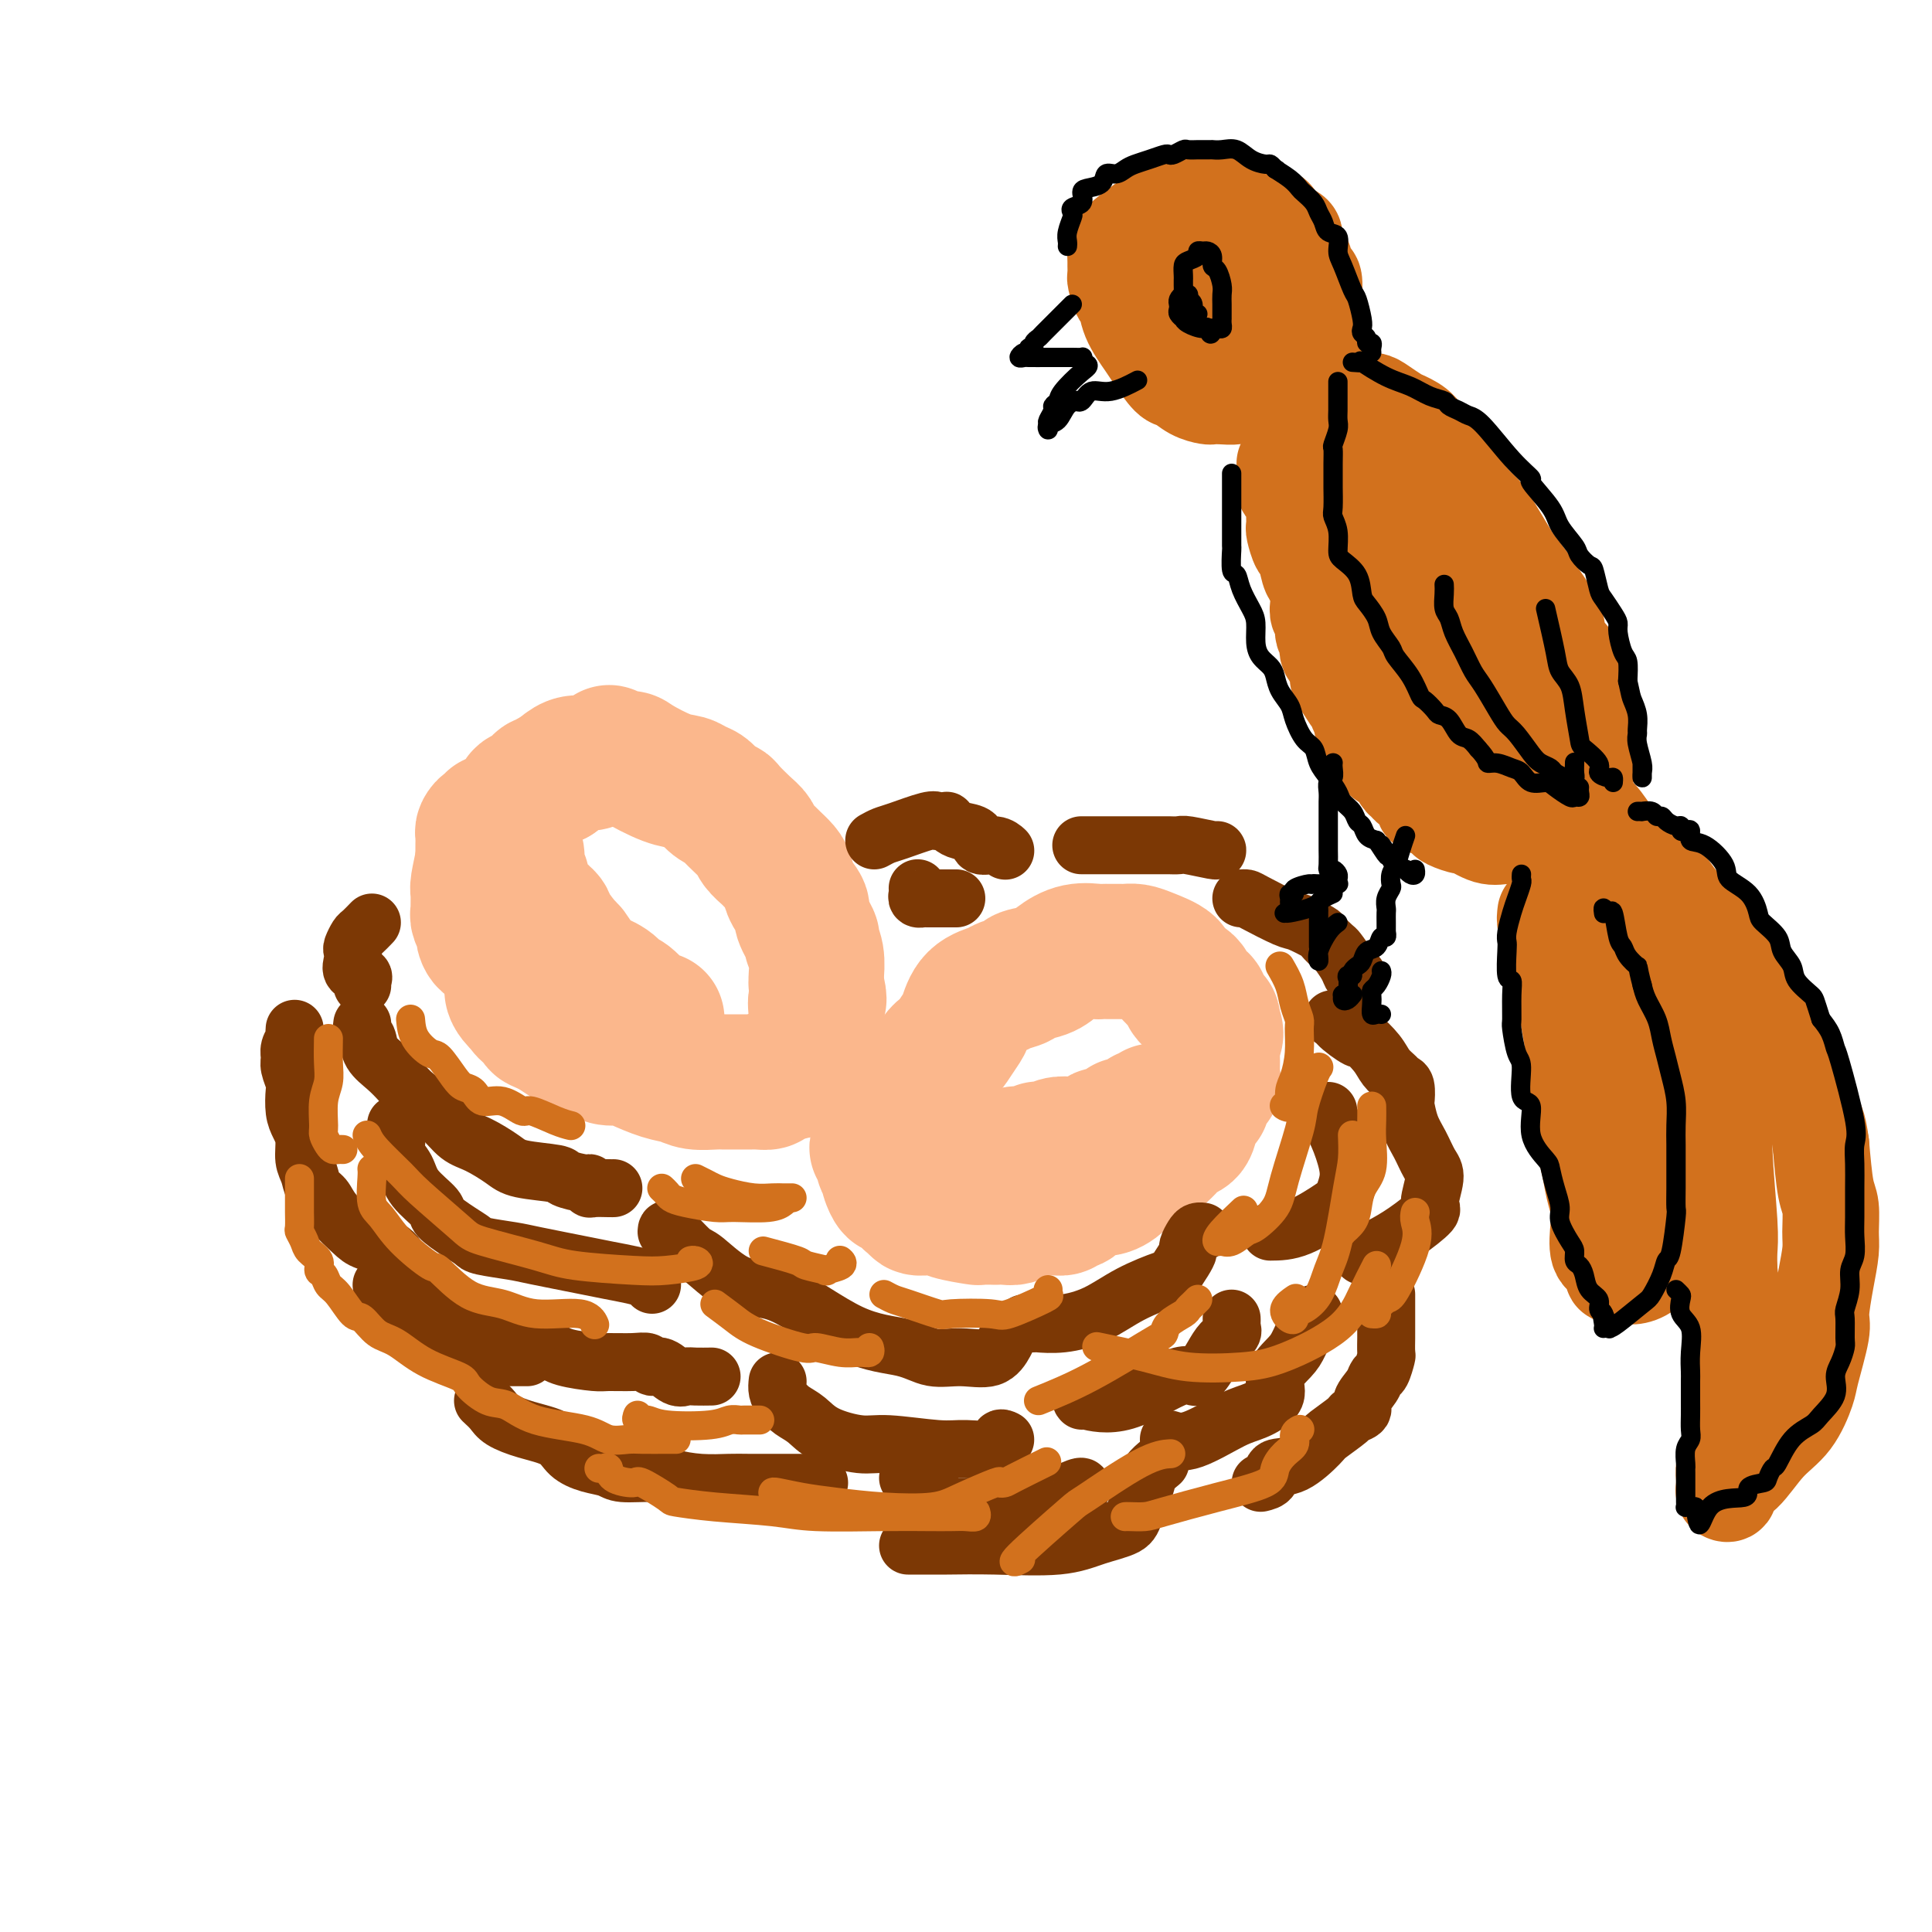 <svg viewBox='0 0 400 400' version='1.1' xmlns='http://www.w3.org/2000/svg' xmlns:xlink='http://www.w3.org/1999/xlink'><g fill='none' stroke='rgb(251,183,140)' stroke-width='28' stroke-linecap='round' stroke-linejoin='round'><path d='M136,211c-0.273,0.027 -0.546,0.054 -1,0c-0.454,-0.054 -1.088,-0.189 -2,-1c-0.912,-0.811 -2.103,-2.299 -3,-3c-0.897,-0.701 -1.502,-0.616 -2,-1c-0.498,-0.384 -0.891,-1.238 -2,-2c-1.109,-0.762 -2.935,-1.433 -4,-2c-1.065,-0.567 -1.369,-1.029 -2,-2c-0.631,-0.971 -1.590,-2.450 -2,-3c-0.410,-0.550 -0.272,-0.172 -1,-1c-0.728,-0.828 -2.324,-2.861 -3,-4c-0.676,-1.139 -0.434,-1.382 -1,-2c-0.566,-0.618 -1.940,-1.611 -3,-3c-1.060,-1.389 -1.804,-3.174 -2,-4c-0.196,-0.826 0.158,-0.692 0,-1c-0.158,-0.308 -0.827,-1.056 -1,-2c-0.173,-0.944 0.149,-2.083 0,-3c-0.149,-0.917 -0.769,-1.611 -1,-2c-0.231,-0.389 -0.072,-0.474 0,-1c0.072,-0.526 0.056,-1.493 0,-2c-0.056,-0.507 -0.153,-0.554 0,-1c0.153,-0.446 0.555,-1.290 1,-2c0.445,-0.710 0.931,-1.285 1,-2c0.069,-0.715 -0.280,-1.568 0,-2c0.280,-0.432 1.188,-0.442 2,-1c0.812,-0.558 1.527,-1.665 2,-2c0.473,-0.335 0.704,0.102 1,0c0.296,-0.102 0.656,-0.743 1,-1c0.344,-0.257 0.672,-0.128 1,0'/><path d='M115,161c1.766,-1.936 1.682,-1.776 2,-2c0.318,-0.224 1.038,-0.832 2,-1c0.962,-0.168 2.168,0.102 3,0c0.832,-0.102 1.291,-0.578 2,-1c0.709,-0.422 1.667,-0.792 2,-1c0.333,-0.208 0.042,-0.256 0,0c-0.042,0.256 0.167,0.814 1,1c0.833,0.186 2.292,0.001 3,0c0.708,-0.001 0.665,0.184 2,1c1.335,0.816 4.048,2.264 6,3c1.952,0.736 3.143,0.761 4,1c0.857,0.239 1.380,0.692 2,1c0.620,0.308 1.339,0.470 2,1c0.661,0.530 1.266,1.426 2,2c0.734,0.574 1.596,0.825 2,1c0.404,0.175 0.350,0.274 1,1c0.650,0.726 2.004,2.077 3,3c0.996,0.923 1.632,1.416 2,2c0.368,0.584 0.466,1.258 1,2c0.534,0.742 1.504,1.552 2,2c0.496,0.448 0.519,0.533 1,1c0.481,0.467 1.419,1.316 2,2c0.581,0.684 0.805,1.203 1,2c0.195,0.797 0.363,1.872 1,3c0.637,1.128 1.744,2.310 2,3c0.256,0.690 -0.338,0.888 0,2c0.338,1.112 1.607,3.138 2,4c0.393,0.862 -0.091,0.561 0,1c0.091,0.439 0.755,1.618 1,3c0.245,1.382 0.070,2.966 0,4c-0.070,1.034 -0.035,1.517 0,2'/><path d='M169,204c1.083,4.255 0.291,2.893 0,3c-0.291,0.107 -0.081,1.681 0,3c0.081,1.319 0.033,2.381 0,3c-0.033,0.619 -0.051,0.796 0,1c0.051,0.204 0.171,0.436 0,1c-0.171,0.564 -0.632,1.460 -1,2c-0.368,0.540 -0.642,0.723 -1,1c-0.358,0.277 -0.801,0.648 -1,1c-0.199,0.352 -0.155,0.686 0,1c0.155,0.314 0.421,0.610 0,1c-0.421,0.390 -1.531,0.875 -2,1c-0.469,0.125 -0.299,-0.110 -1,0c-0.701,0.110 -2.274,0.565 -3,1c-0.726,0.435 -0.603,0.849 -1,1c-0.397,0.151 -1.312,0.040 -2,0c-0.688,-0.040 -1.150,-0.010 -2,0c-0.850,0.010 -2.089,-0.001 -3,0c-0.911,0.001 -1.495,0.012 -2,0c-0.505,-0.012 -0.933,-0.048 -2,0c-1.067,0.048 -2.774,0.181 -4,0c-1.226,-0.181 -1.970,-0.675 -3,-1c-1.030,-0.325 -2.345,-0.482 -4,-1c-1.655,-0.518 -3.650,-1.395 -5,-2c-1.350,-0.605 -2.056,-0.936 -3,-1c-0.944,-0.064 -2.125,0.138 -3,0c-0.875,-0.138 -1.444,-0.617 -2,-1c-0.556,-0.383 -1.097,-0.670 -2,-1c-0.903,-0.330 -2.166,-0.704 -3,-1c-0.834,-0.296 -1.238,-0.513 -2,-1c-0.762,-0.487 -1.881,-1.243 -3,-2'/><path d='M114,213c-4.708,-1.829 -1.476,-0.903 -1,-1c0.476,-0.097 -1.802,-1.218 -3,-2c-1.198,-0.782 -1.316,-1.225 -2,-2c-0.684,-0.775 -1.934,-1.884 -2,-3c-0.066,-1.116 1.051,-2.241 1,-3c-0.051,-0.759 -1.272,-1.152 -2,-2c-0.728,-0.848 -0.965,-2.151 -1,-3c-0.035,-0.849 0.130,-1.245 0,-2c-0.130,-0.755 -0.556,-1.870 -1,-3c-0.444,-1.130 -0.907,-2.275 -1,-3c-0.093,-0.725 0.185,-1.030 0,-2c-0.185,-0.970 -0.834,-2.605 -1,-3c-0.166,-0.395 0.152,0.451 0,0c-0.152,-0.451 -0.773,-2.200 -1,-3c-0.227,-0.800 -0.061,-0.652 0,-1c0.061,-0.348 0.016,-1.192 0,-2c-0.016,-0.808 -0.001,-1.580 0,-2c0.001,-0.420 -0.010,-0.490 0,-1c0.010,-0.510 0.041,-1.462 0,-2c-0.041,-0.538 -0.155,-0.664 0,-1c0.155,-0.336 0.578,-0.884 1,-1c0.422,-0.116 0.845,0.200 1,0c0.155,-0.200 0.044,-0.914 0,-1c-0.044,-0.086 -0.022,0.457 0,1'/><path d='M102,171c0.127,-1.322 -0.554,0.374 -1,2c-0.446,1.626 -0.655,3.181 -1,5c-0.345,1.819 -0.826,3.901 -1,5c-0.174,1.099 -0.043,1.216 0,2c0.043,0.784 -0.003,2.236 0,3c0.003,0.764 0.055,0.839 0,1c-0.055,0.161 -0.217,0.406 0,1c0.217,0.594 0.814,1.535 1,2c0.186,0.465 -0.037,0.454 0,1c0.037,0.546 0.335,1.649 1,2c0.665,0.351 1.699,-0.050 2,0c0.301,0.050 -0.129,0.549 0,1c0.129,0.451 0.818,0.853 1,1c0.182,0.147 -0.143,0.040 0,0c0.143,-0.040 0.755,-0.011 1,0c0.245,0.011 0.122,0.006 0,0'/><path d='M190,228c-0.200,-0.123 -0.400,-0.247 0,-1c0.400,-0.753 1.402,-2.136 2,-3c0.598,-0.864 0.794,-1.208 1,-2c0.206,-0.792 0.422,-2.030 1,-3c0.578,-0.970 1.518,-1.671 2,-2c0.482,-0.329 0.507,-0.287 1,-1c0.493,-0.713 1.453,-2.180 2,-3c0.547,-0.820 0.680,-0.993 1,-2c0.320,-1.007 0.829,-2.847 2,-4c1.171,-1.153 3.006,-1.618 4,-2c0.994,-0.382 1.146,-0.682 2,-1c0.854,-0.318 2.408,-0.653 3,-1c0.592,-0.347 0.222,-0.706 1,-1c0.778,-0.294 2.704,-0.524 4,-1c1.296,-0.476 1.961,-1.199 3,-2c1.039,-0.801 2.453,-1.679 4,-2c1.547,-0.321 3.226,-0.086 4,0c0.774,0.086 0.644,0.022 1,0c0.356,-0.022 1.199,-0.004 2,0c0.801,0.004 1.560,-0.007 2,0c0.440,0.007 0.559,0.032 1,0c0.441,-0.032 1.202,-0.122 2,0c0.798,0.122 1.634,0.456 3,1c1.366,0.544 3.262,1.298 4,2c0.738,0.702 0.316,1.352 1,2c0.684,0.648 2.473,1.296 3,2c0.527,0.704 -0.209,1.466 0,2c0.209,0.534 1.363,0.839 2,1c0.637,0.161 0.758,0.177 1,1c0.242,0.823 0.603,2.452 1,3c0.397,0.548 0.828,0.014 1,0c0.172,-0.014 0.086,0.493 0,1'/><path d='M251,212c1.392,2.484 0.373,2.694 0,3c-0.373,0.306 -0.101,0.707 0,1c0.101,0.293 0.029,0.478 0,1c-0.029,0.522 -0.016,1.379 0,2c0.016,0.621 0.033,1.004 0,2c-0.033,0.996 -0.118,2.606 0,3c0.118,0.394 0.439,-0.428 0,0c-0.439,0.428 -1.637,2.105 -2,3c-0.363,0.895 0.111,1.007 0,1c-0.111,-0.007 -0.806,-0.133 -1,0c-0.194,0.133 0.114,0.525 0,1c-0.114,0.475 -0.649,1.033 -1,2c-0.351,0.967 -0.520,2.344 -1,3c-0.480,0.656 -1.273,0.590 -2,1c-0.727,0.410 -1.387,1.296 -2,2c-0.613,0.704 -1.179,1.226 -2,2c-0.821,0.774 -1.897,1.800 -3,2c-1.103,0.200 -2.235,-0.427 -3,0c-0.765,0.427 -1.165,1.907 -2,3c-0.835,1.093 -2.106,1.800 -3,2c-0.894,0.200 -1.410,-0.105 -2,0c-0.590,0.105 -1.252,0.620 -2,1c-0.748,0.380 -1.580,0.624 -2,1c-0.420,0.376 -0.426,0.885 -1,1c-0.574,0.115 -1.714,-0.165 -2,0c-0.286,0.165 0.282,0.776 0,1c-0.282,0.224 -1.416,0.060 -2,0c-0.584,-0.060 -0.619,-0.016 -1,0c-0.381,0.016 -1.109,0.005 -2,0c-0.891,-0.005 -1.946,-0.002 -3,0'/><path d='M212,250c-2.786,0.651 -1.252,0.277 -1,0c0.252,-0.277 -0.777,-0.457 -2,-1c-1.223,-0.543 -2.641,-1.450 -4,-2c-1.359,-0.550 -2.659,-0.742 -3,-1c-0.341,-0.258 0.277,-0.581 0,-1c-0.277,-0.419 -1.450,-0.935 -2,-1c-0.550,-0.065 -0.477,0.323 -1,0c-0.523,-0.323 -1.642,-1.355 -2,-2c-0.358,-0.645 0.045,-0.904 0,-1c-0.045,-0.096 -0.538,-0.030 -1,0c-0.462,0.030 -0.891,0.022 -1,0c-0.109,-0.022 0.103,-0.059 0,0c-0.103,0.059 -0.522,0.212 -1,0c-0.478,-0.212 -1.016,-0.790 -1,-1c0.016,-0.210 0.584,-0.054 1,0c0.416,0.054 0.678,0.004 1,0c0.322,-0.004 0.702,0.037 1,0c0.298,-0.037 0.514,-0.154 1,0c0.486,0.154 1.243,0.577 2,1'/><path d='M199,241c0.880,-0.002 0.581,-0.008 1,0c0.419,0.008 1.558,0.031 2,0c0.442,-0.031 0.189,-0.117 1,0c0.811,0.117 2.686,0.438 4,0c1.314,-0.438 2.068,-1.634 3,-2c0.932,-0.366 2.042,0.099 3,0c0.958,-0.099 1.765,-0.762 2,-1c0.235,-0.238 -0.101,-0.050 0,0c0.101,0.050 0.640,-0.037 1,0c0.360,0.037 0.543,0.198 1,0c0.457,-0.198 1.190,-0.756 2,-1c0.810,-0.244 1.699,-0.173 3,0c1.301,0.173 3.014,0.449 4,0c0.986,-0.449 1.243,-1.624 2,-2c0.757,-0.376 2.012,0.045 3,0c0.988,-0.045 1.707,-0.556 2,-1c0.293,-0.444 0.158,-0.821 0,-1c-0.158,-0.179 -0.339,-0.159 0,0c0.339,0.159 1.198,0.456 2,0c0.802,-0.456 1.546,-1.664 2,-2c0.454,-0.336 0.619,0.200 1,0c0.381,-0.200 0.978,-1.136 1,-1c0.022,0.136 -0.533,1.344 -1,2c-0.467,0.656 -0.848,0.759 -2,2c-1.152,1.241 -3.076,3.621 -5,6'/><path d='M231,240c-1.409,1.541 -1.930,0.894 -5,2c-3.070,1.106 -8.689,3.965 -13,5c-4.311,1.035 -7.316,0.247 -9,0c-1.684,-0.247 -2.048,0.049 -3,0c-0.952,-0.049 -2.493,-0.443 -4,-1c-1.507,-0.557 -2.982,-1.278 -4,-2c-1.018,-0.722 -1.579,-1.446 -2,-2c-0.421,-0.554 -0.700,-0.937 -1,-1c-0.300,-0.063 -0.619,0.194 -1,0c-0.381,-0.194 -0.823,-0.840 -1,-1c-0.177,-0.160 -0.089,0.167 0,0c0.089,-0.167 0.177,-0.829 0,-1c-0.177,-0.171 -0.621,0.150 -1,0c-0.379,-0.150 -0.694,-0.771 -1,-1c-0.306,-0.229 -0.604,-0.066 -1,0c-0.396,0.066 -0.891,0.034 -1,0c-0.109,-0.034 0.167,-0.071 0,0c-0.167,0.071 -0.776,0.250 -1,0c-0.224,-0.250 -0.064,-0.929 0,-1c0.064,-0.071 0.032,0.464 0,1'/><path d='M183,238c-2.789,-1.208 -0.761,0.272 0,1c0.761,0.728 0.256,0.705 0,1c-0.256,0.295 -0.262,0.910 0,1c0.262,0.090 0.791,-0.345 1,0c0.209,0.345 0.097,1.468 0,2c-0.097,0.532 -0.180,0.472 0,1c0.180,0.528 0.622,1.643 1,2c0.378,0.357 0.692,-0.044 1,0c0.308,0.044 0.609,0.533 1,1c0.391,0.467 0.874,0.914 1,1c0.126,0.086 -0.103,-0.187 0,0c0.103,0.187 0.537,0.835 1,1c0.463,0.165 0.954,-0.153 1,0c0.046,0.153 -0.353,0.776 0,1c0.353,0.224 1.458,0.050 2,0c0.542,-0.050 0.520,0.025 1,0c0.480,-0.025 1.461,-0.150 2,0c0.539,0.150 0.637,0.576 2,1c1.363,0.424 3.993,0.845 5,1c1.007,0.155 0.391,0.042 1,0c0.609,-0.042 2.442,-0.014 3,0c0.558,0.014 -0.159,0.015 0,0c0.159,-0.015 1.195,-0.045 2,0c0.805,0.045 1.378,0.166 2,0c0.622,-0.166 1.291,-0.619 2,-1c0.709,-0.381 1.458,-0.690 2,-1c0.542,-0.310 0.877,-0.622 1,-1c0.123,-0.378 0.035,-0.822 0,-1c-0.035,-0.178 -0.018,-0.089 0,0'/></g>
<g fill='none' stroke='rgb(124,56,5)' stroke-width='12' stroke-linecap='round' stroke-linejoin='round'><path d='M75,212c-0.102,0.804 -0.204,1.608 0,2c0.204,0.392 0.713,0.372 1,1c0.287,0.628 0.351,1.903 1,3c0.649,1.097 1.881,2.017 3,3c1.119,0.983 2.125,2.030 3,3c0.875,0.970 1.620,1.863 3,3c1.380,1.137 3.393,2.518 5,4c1.607,1.482 2.806,3.066 4,4c1.194,0.934 2.383,1.220 4,2c1.617,0.780 3.663,2.055 5,3c1.337,0.945 1.966,1.559 4,2c2.034,0.441 5.473,0.711 7,1c1.527,0.289 1.142,0.599 2,1c0.858,0.401 2.958,0.892 4,1c1.042,0.108 1.025,-0.167 1,0c-0.025,0.167 -0.059,0.777 0,1c0.059,0.223 0.212,0.060 1,0c0.788,-0.060 2.211,-0.016 3,0c0.789,0.016 0.943,0.004 1,0c0.057,-0.004 0.016,-0.001 0,0c-0.016,0.001 -0.008,0.001 0,0'/><path d='M82,233c0.004,-0.177 0.008,-0.355 0,0c-0.008,0.355 -0.027,1.241 0,2c0.027,0.759 0.099,1.390 0,2c-0.099,0.610 -0.370,1.198 0,2c0.370,0.802 1.379,1.818 2,3c0.621,1.182 0.853,2.530 2,4c1.147,1.470 3.210,3.062 4,4c0.790,0.938 0.309,1.221 1,2c0.691,0.779 2.555,2.053 4,3c1.445,0.947 2.470,1.567 3,2c0.530,0.433 0.566,0.679 2,1c1.434,0.321 4.267,0.716 6,1c1.733,0.284 2.366,0.457 5,1c2.634,0.543 7.270,1.456 10,2c2.730,0.544 3.555,0.720 5,1c1.445,0.280 3.511,0.663 5,1c1.489,0.337 2.401,0.629 3,1c0.599,0.371 0.885,0.820 1,1c0.115,0.180 0.057,0.090 0,0'/><path d='M85,263c0.465,0.575 0.929,1.150 2,2c1.071,0.850 2.748,1.974 4,3c1.252,1.026 2.078,1.952 4,3c1.922,1.048 4.938,2.218 7,3c2.062,0.782 3.169,1.176 5,2c1.831,0.824 4.388,2.077 6,3c1.612,0.923 2.281,1.514 4,2c1.719,0.486 4.487,0.867 6,1c1.513,0.133 1.769,0.020 3,0c1.231,-0.020 3.436,0.055 5,0c1.564,-0.055 2.488,-0.239 3,0c0.512,0.239 0.611,0.901 1,1c0.389,0.099 1.068,-0.366 2,0c0.932,0.366 2.117,1.562 3,2c0.883,0.438 1.463,0.117 2,0c0.537,-0.117 1.029,-0.032 2,0c0.971,0.032 2.420,0.009 3,0c0.580,-0.009 0.290,-0.005 0,0'/><path d='M138,255c0.017,-0.433 0.033,-0.866 1,0c0.967,0.866 2.883,3.030 4,4c1.117,0.970 1.435,0.745 3,2c1.565,1.255 4.377,3.990 7,5c2.623,1.010 5.056,0.294 9,2c3.944,1.706 9.399,5.833 14,8c4.601,2.167 8.350,2.375 11,3c2.650,0.625 4.202,1.666 6,2c1.798,0.334 3.841,-0.040 6,0c2.159,0.040 4.435,0.494 6,0c1.565,-0.494 2.419,-1.937 3,-3c0.581,-1.063 0.887,-1.748 1,-2c0.113,-0.252 0.032,-0.072 0,0c-0.032,0.072 -0.016,0.036 0,0'/><path d='M161,286c-0.072,0.669 -0.144,1.337 0,2c0.144,0.663 0.502,1.320 1,2c0.498,0.680 1.134,1.382 2,2c0.866,0.618 1.960,1.150 3,2c1.040,0.850 2.025,2.017 4,3c1.975,0.983 4.940,1.782 7,2c2.060,0.218 3.216,-0.145 6,0c2.784,0.145 7.194,0.799 10,1c2.806,0.201 4.006,-0.051 6,0c1.994,0.051 4.782,0.405 6,0c1.218,-0.405 0.866,-1.571 1,-2c0.134,-0.429 0.752,-0.123 1,0c0.248,0.123 0.124,0.061 0,0'/><path d='M212,274c0.838,0.009 1.677,0.018 2,0c0.323,-0.018 0.132,-0.065 1,0c0.868,0.065 2.795,0.240 5,0c2.205,-0.240 4.688,-0.897 7,-2c2.312,-1.103 4.452,-2.653 7,-4c2.548,-1.347 5.505,-2.493 7,-3c1.495,-0.507 1.528,-0.377 2,-1c0.472,-0.623 1.383,-1.999 2,-3c0.617,-1.001 0.940,-1.627 1,-2c0.060,-0.373 -0.141,-0.492 0,-1c0.141,-0.508 0.625,-1.404 1,-2c0.375,-0.596 0.639,-0.891 1,-1c0.361,-0.109 0.817,-0.031 1,0c0.183,0.031 0.091,0.016 0,0'/><path d='M224,290c-0.176,-0.159 -0.353,-0.318 1,0c1.353,0.318 4.235,1.113 8,0c3.765,-1.113 8.414,-4.133 11,-5c2.586,-0.867 3.110,0.420 4,0c0.890,-0.420 2.148,-2.546 3,-4c0.852,-1.454 1.300,-2.236 2,-3c0.700,-0.764 1.652,-1.511 2,-2c0.348,-0.489 0.093,-0.719 0,-1c-0.093,-0.281 -0.025,-0.614 0,-1c0.025,-0.386 0.007,-0.825 0,-1c-0.007,-0.175 -0.004,-0.088 0,0'/><path d='M242,298c1.325,0.410 2.650,0.820 5,0c2.350,-0.820 5.725,-2.870 8,-4c2.275,-1.130 3.449,-1.340 5,-2c1.551,-0.660 3.480,-1.771 4,-3c0.520,-1.229 -0.368,-2.577 0,-4c0.368,-1.423 1.994,-2.921 3,-4c1.006,-1.079 1.394,-1.739 2,-3c0.606,-1.261 1.430,-3.121 2,-4c0.570,-0.879 0.884,-0.775 1,-1c0.116,-0.225 0.033,-0.779 0,-1c-0.033,-0.221 -0.017,-0.111 0,0'/><path d='M263,255c1.797,-0.012 3.593,-0.023 6,-1c2.407,-0.977 5.424,-2.918 7,-4c1.576,-1.082 1.711,-1.305 2,-2c0.289,-0.695 0.733,-1.860 1,-3c0.267,-1.140 0.359,-2.253 0,-4c-0.359,-1.747 -1.168,-4.128 -2,-6c-0.832,-1.872 -1.685,-3.235 -2,-4c-0.315,-0.765 -0.090,-0.933 0,-1c0.090,-0.067 0.045,-0.034 0,0'/><path d='M282,260c1.279,-0.620 2.557,-1.241 4,-2c1.443,-0.759 3.050,-1.658 5,-3c1.950,-1.342 4.244,-3.128 5,-4c0.756,-0.872 -0.024,-0.829 0,-2c0.024,-1.171 0.854,-3.554 1,-5c0.146,-1.446 -0.392,-1.954 -1,-3c-0.608,-1.046 -1.286,-2.631 -2,-4c-0.714,-1.369 -1.462,-2.524 -2,-4c-0.538,-1.476 -0.864,-3.273 -1,-4c-0.136,-0.727 -0.081,-0.382 0,-1c0.081,-0.618 0.189,-2.198 0,-3c-0.189,-0.802 -0.675,-0.826 -1,-1c-0.325,-0.174 -0.489,-0.499 -1,-1c-0.511,-0.501 -1.368,-1.178 -2,-2c-0.632,-0.822 -1.040,-1.790 -2,-3c-0.960,-1.210 -2.471,-2.664 -3,-3c-0.529,-0.336 -0.075,0.446 -1,0c-0.925,-0.446 -3.227,-2.120 -4,-3c-0.773,-0.880 -0.016,-0.968 0,-1c0.016,-0.032 -0.710,-0.009 -1,0c-0.290,0.009 -0.145,0.005 0,0'/><path d='M181,174c0.673,-0.370 1.346,-0.740 2,-1c0.654,-0.260 1.290,-0.409 3,-1c1.710,-0.591 4.496,-1.623 6,-2c1.504,-0.377 1.726,-0.098 2,0c0.274,0.098 0.600,0.016 1,0c0.400,-0.016 0.875,0.036 1,0c0.125,-0.036 -0.098,-0.160 0,0c0.098,0.160 0.519,0.602 1,1c0.481,0.398 1.022,0.751 2,1c0.978,0.249 2.392,0.393 3,1c0.608,0.607 0.410,1.678 1,2c0.590,0.322 1.966,-0.106 3,0c1.034,0.106 1.724,0.744 2,1c0.276,0.256 0.138,0.128 0,0'/><path d='M190,184c-0.009,-0.083 -0.017,-0.166 0,0c0.017,0.166 0.061,0.580 0,1c-0.061,0.420 -0.227,0.845 0,1c0.227,0.155 0.845,0.042 1,0c0.155,-0.042 -0.154,-0.011 1,0c1.154,0.011 3.772,0.003 5,0c1.228,-0.003 1.065,-0.001 1,0c-0.065,0.001 -0.033,0.000 0,0'/><path d='M224,175c-0.119,-0.000 -0.238,-0.000 0,0c0.238,0.000 0.834,0.000 2,0c1.166,-0.000 2.904,-0.000 4,0c1.096,0.000 1.551,0.000 3,0c1.449,-0.000 3.893,-0.000 5,0c1.107,0.000 0.878,0.000 1,0c0.122,-0.000 0.596,-0.001 1,0c0.404,0.001 0.739,0.004 1,0c0.261,-0.004 0.448,-0.015 1,0c0.552,0.015 1.468,0.057 2,0c0.532,-0.057 0.679,-0.211 2,0c1.321,0.211 3.817,0.788 5,1c1.183,0.212 1.052,0.061 1,0c-0.052,-0.061 -0.026,-0.030 0,0'/><path d='M257,186c0.362,-0.026 0.725,-0.053 1,0c0.275,0.053 0.464,0.184 2,1c1.536,0.816 4.419,2.317 6,3c1.581,0.683 1.862,0.548 3,1c1.138,0.452 3.135,1.489 4,2c0.865,0.511 0.599,0.494 1,1c0.401,0.506 1.470,1.533 2,2c0.530,0.467 0.520,0.374 1,1c0.480,0.626 1.448,1.972 2,3c0.552,1.028 0.687,1.738 1,2c0.313,0.262 0.804,0.075 1,0c0.196,-0.075 0.098,-0.037 0,0'/><path d='M77,191c-0.762,0.788 -1.524,1.576 -2,2c-0.476,0.424 -0.665,0.485 -1,1c-0.335,0.515 -0.814,1.486 -1,2c-0.186,0.514 -0.078,0.571 0,1c0.078,0.429 0.126,1.229 0,2c-0.126,0.771 -0.426,1.513 0,2c0.426,0.487 1.578,0.718 2,1c0.422,0.282 0.114,0.614 0,1c-0.114,0.386 -0.032,0.824 0,1c0.032,0.176 0.016,0.088 0,0'/><path d='M61,213c-0.031,0.357 -0.062,0.713 0,1c0.062,0.287 0.216,0.504 0,1c-0.216,0.496 -0.804,1.272 -1,2c-0.196,0.728 -0.001,1.409 0,2c0.001,0.591 -0.193,1.092 0,2c0.193,0.908 0.774,2.223 1,3c0.226,0.777 0.098,1.016 0,2c-0.098,0.984 -0.167,2.713 0,4c0.167,1.287 0.569,2.130 1,3c0.431,0.870 0.893,1.765 1,3c0.107,1.235 -0.139,2.808 0,4c0.139,1.192 0.663,2.003 1,3c0.337,0.997 0.486,2.179 1,3c0.514,0.821 1.394,1.282 2,2c0.606,0.718 0.936,1.692 2,3c1.064,1.308 2.860,2.950 4,4c1.140,1.050 1.625,1.508 3,2c1.375,0.492 3.639,1.017 5,2c1.361,0.983 1.817,2.424 2,3c0.183,0.576 0.091,0.288 0,0'/><path d='M79,266c0.194,0.871 0.387,1.742 1,2c0.613,0.258 1.644,-0.096 2,0c0.356,0.096 0.037,0.641 0,1c-0.037,0.359 0.207,0.530 1,1c0.793,0.470 2.137,1.238 3,2c0.863,0.762 1.247,1.517 2,2c0.753,0.483 1.874,0.692 3,1c1.126,0.308 2.256,0.713 3,1c0.744,0.287 1.103,0.455 2,1c0.897,0.545 2.333,1.467 3,2c0.667,0.533 0.566,0.679 1,1c0.434,0.321 1.402,0.818 2,1c0.598,0.182 0.826,0.049 1,0c0.174,-0.049 0.294,-0.013 1,0c0.706,0.013 1.998,0.004 3,0c1.002,-0.004 1.715,-0.001 2,0c0.285,0.001 0.143,0.001 0,0'/><path d='M100,290c0.727,0.669 1.453,1.337 2,2c0.547,0.663 0.914,1.319 2,2c1.086,0.681 2.889,1.386 5,2c2.111,0.614 4.529,1.135 6,2c1.471,0.865 1.993,2.073 3,3c1.007,0.927 2.497,1.572 4,2c1.503,0.428 3.019,0.640 4,1c0.981,0.360 1.428,0.867 3,1c1.572,0.133 4.269,-0.108 6,0c1.731,0.108 2.495,0.565 4,1c1.505,0.435 3.751,0.849 6,1c2.249,0.151 4.502,0.041 6,0c1.498,-0.041 2.241,-0.011 4,0c1.759,0.011 4.533,0.003 6,0c1.467,-0.003 1.626,-0.001 3,0c1.374,0.001 3.964,0.000 5,0c1.036,-0.000 0.518,-0.000 0,0'/><path d='M188,320c0.291,0.001 0.582,0.002 1,0c0.418,-0.002 0.962,-0.007 2,0c1.038,0.007 2.569,0.024 5,0c2.431,-0.024 5.764,-0.090 10,0c4.236,0.090 9.377,0.337 13,0c3.623,-0.337 5.729,-1.259 8,-2c2.271,-0.741 4.707,-1.302 6,-2c1.293,-0.698 1.443,-1.532 2,-3c0.557,-1.468 1.520,-3.569 2,-5c0.480,-1.431 0.475,-2.193 1,-3c0.525,-0.807 1.578,-1.659 2,-2c0.422,-0.341 0.211,-0.170 0,0'/><path d='M188,306c1.846,1.615 3.692,3.230 5,4c1.308,0.770 2.077,0.696 2,1c-0.077,0.304 -1.001,0.985 3,1c4.001,0.015 12.929,-0.637 17,-1c4.071,-0.363 3.287,-0.438 4,-1c0.713,-0.562 2.923,-1.613 4,-2c1.077,-0.387 1.022,-0.111 1,0c-0.022,0.111 -0.011,0.055 0,0'/><path d='M261,307c0.815,-0.197 1.630,-0.393 2,-1c0.370,-0.607 0.296,-1.623 1,-2c0.704,-0.377 2.186,-0.114 4,-1c1.814,-0.886 3.958,-2.919 5,-4c1.042,-1.081 0.981,-1.209 2,-2c1.019,-0.791 3.117,-2.246 4,-3c0.883,-0.754 0.551,-0.808 1,-1c0.449,-0.192 1.678,-0.521 2,-1c0.322,-0.479 -0.264,-1.106 0,-2c0.264,-0.894 1.377,-2.054 2,-3c0.623,-0.946 0.755,-1.676 1,-2c0.245,-0.324 0.601,-0.242 1,-1c0.399,-0.758 0.839,-2.358 1,-3c0.161,-0.642 0.043,-0.327 0,-1c-0.043,-0.673 -0.012,-2.334 0,-3c0.012,-0.666 0.003,-0.336 0,-1c-0.003,-0.664 -0.001,-2.322 0,-3c0.001,-0.678 0.000,-0.378 0,-1c-0.000,-0.622 -0.000,-2.168 0,-3c0.000,-0.832 0.000,-0.952 0,-1c-0.000,-0.048 -0.000,-0.024 0,0'/></g>
<g fill='none' stroke='rgb(210,113,29)' stroke-width='20' stroke-linecap='round' stroke-linejoin='round'><path d='M238,63c-0.423,0.241 -0.845,0.482 -1,0c-0.155,-0.482 -0.041,-1.686 0,-2c0.041,-0.314 0.011,0.263 0,0c-0.011,-0.263 -0.003,-1.366 0,-2c0.003,-0.634 0.001,-0.799 0,-1c-0.001,-0.201 -0.000,-0.437 0,-1c0.000,-0.563 -0.001,-1.455 0,-2c0.001,-0.545 0.002,-0.745 0,-1c-0.002,-0.255 -0.008,-0.565 0,-1c0.008,-0.435 0.029,-0.995 0,-1c-0.029,-0.005 -0.109,0.546 0,0c0.109,-0.546 0.407,-2.187 1,-3c0.593,-0.813 1.479,-0.796 2,-1c0.521,-0.204 0.675,-0.629 1,-1c0.325,-0.371 0.819,-0.687 1,-1c0.181,-0.313 0.049,-0.623 0,-1c-0.049,-0.377 -0.014,-0.822 0,-1c0.014,-0.178 0.007,-0.089 0,0'/><path d='M242,44c1.028,-1.646 1.098,-1.762 1,-2c-0.098,-0.238 -0.364,-0.600 0,-1c0.364,-0.400 1.358,-0.840 2,-1c0.642,-0.160 0.933,-0.040 1,0c0.067,0.040 -0.092,-0.001 0,0c0.092,0.001 0.433,0.042 1,0c0.567,-0.042 1.360,-0.169 2,0c0.640,0.169 1.127,0.634 2,1c0.873,0.366 2.133,0.633 3,1c0.867,0.367 1.343,0.834 2,1c0.657,0.166 1.497,0.030 2,0c0.503,-0.030 0.669,0.047 1,0c0.331,-0.047 0.828,-0.216 1,0c0.172,0.216 0.018,0.817 0,1c-0.018,0.183 0.101,-0.053 1,0c0.899,0.053 2.580,0.394 3,1c0.420,0.606 -0.420,1.475 0,2c0.420,0.525 2.102,0.706 3,1c0.898,0.294 1.014,0.703 1,1c-0.014,0.297 -0.158,0.483 0,1c0.158,0.517 0.617,1.366 1,2c0.383,0.634 0.691,1.052 1,2c0.309,0.948 0.619,2.425 1,3c0.381,0.575 0.834,0.248 1,1c0.166,0.752 0.044,2.583 0,3c-0.044,0.417 -0.012,-0.580 0,0c0.012,0.580 0.003,2.737 0,4c-0.003,1.263 -0.002,1.631 0,2'/><path d='M272,67c1.239,3.787 0.336,2.255 0,2c-0.336,-0.255 -0.106,0.767 0,2c0.106,1.233 0.087,2.678 0,3c-0.087,0.322 -0.241,-0.479 -1,0c-0.759,0.479 -2.124,2.236 -3,3c-0.876,0.764 -1.263,0.534 -2,1c-0.737,0.466 -1.825,1.627 -3,2c-1.175,0.373 -2.437,-0.044 -3,0c-0.563,0.044 -0.425,0.548 -1,1c-0.575,0.452 -1.861,0.851 -3,1c-1.139,0.149 -2.129,0.046 -3,0c-0.871,-0.046 -1.622,-0.037 -2,0c-0.378,0.037 -0.385,0.102 -1,0c-0.615,-0.102 -1.840,-0.371 -3,-1c-1.160,-0.629 -2.255,-1.619 -3,-2c-0.745,-0.381 -1.141,-0.152 -2,-1c-0.859,-0.848 -2.180,-2.774 -3,-4c-0.820,-1.226 -1.138,-1.751 -2,-3c-0.862,-1.249 -2.270,-3.223 -3,-5c-0.730,-1.777 -0.784,-3.359 -1,-4c-0.216,-0.641 -0.594,-0.342 -1,-1c-0.406,-0.658 -0.841,-2.273 -1,-3c-0.159,-0.727 -0.042,-0.565 0,-1c0.042,-0.435 0.007,-1.465 0,-2c-0.007,-0.535 0.012,-0.573 0,-1c-0.012,-0.427 -0.056,-1.241 0,-2c0.056,-0.759 0.211,-1.461 2,-3c1.789,-1.539 5.212,-3.914 7,-5c1.788,-1.086 1.939,-0.882 2,-1c0.061,-0.118 0.030,-0.559 0,-1'/><path d='M242,42c1.564,-1.022 0.974,-0.078 1,0c0.026,0.078 0.669,-0.711 1,-1c0.331,-0.289 0.350,-0.079 1,0c0.650,0.079 1.931,0.028 3,0c1.069,-0.028 1.926,-0.032 3,0c1.074,0.032 2.367,0.100 3,0c0.633,-0.100 0.607,-0.369 1,0c0.393,0.369 1.204,1.374 2,2c0.796,0.626 1.575,0.872 2,1c0.425,0.128 0.495,0.138 1,1c0.505,0.862 1.446,2.575 2,3c0.554,0.425 0.723,-0.438 1,0c0.277,0.438 0.662,2.177 1,3c0.338,0.823 0.628,0.729 1,1c0.372,0.271 0.826,0.908 1,2c0.174,1.092 0.069,2.640 0,3c-0.069,0.360 -0.101,-0.467 0,0c0.101,0.467 0.337,2.229 0,4c-0.337,1.771 -1.245,3.553 -2,5c-0.755,1.447 -1.356,2.559 -2,4c-0.644,1.441 -1.332,3.209 -2,4c-0.668,0.791 -1.315,0.604 -2,1c-0.685,0.396 -1.408,1.376 -2,2c-0.592,0.624 -1.054,0.893 -2,1c-0.946,0.107 -2.375,0.054 -3,0c-0.625,-0.054 -0.447,-0.108 -1,0c-0.553,0.108 -1.839,0.380 -3,0c-1.161,-0.380 -2.197,-1.410 -3,-2c-0.803,-0.590 -1.372,-0.740 -2,-1c-0.628,-0.260 -1.314,-0.630 -2,-1'/><path d='M240,74c-1.491,-1.347 -1.720,-2.713 -2,-4c-0.280,-1.287 -0.611,-2.494 -1,-4c-0.389,-1.506 -0.836,-3.309 -1,-5c-0.164,-1.691 -0.047,-3.268 0,-4c0.047,-0.732 0.023,-0.617 0,-1c-0.023,-0.383 -0.044,-1.262 0,-2c0.044,-0.738 0.154,-1.333 1,-2c0.846,-0.667 2.430,-1.406 3,-2c0.570,-0.594 0.128,-1.043 2,-2c1.872,-0.957 6.057,-2.423 8,-3c1.943,-0.577 1.643,-0.266 2,0c0.357,0.266 1.371,0.487 2,1c0.629,0.513 0.872,1.320 2,2c1.128,0.680 3.142,1.235 4,2c0.858,0.765 0.562,1.740 1,3c0.438,1.260 1.610,2.806 2,4c0.390,1.194 -0.002,2.035 0,3c0.002,0.965 0.399,2.053 0,3c-0.399,0.947 -1.594,1.754 -4,3c-2.406,1.246 -6.024,2.933 -8,4c-1.976,1.067 -2.309,1.514 -3,2c-0.691,0.486 -1.740,1.011 -3,1c-1.260,-0.011 -2.732,-0.558 -4,-1c-1.268,-0.442 -2.333,-0.777 -3,-2c-0.667,-1.223 -0.937,-3.333 -1,-4c-0.063,-0.667 0.080,0.109 0,0c-0.080,-0.109 -0.382,-1.101 0,-2c0.382,-0.899 1.449,-1.704 2,-2c0.551,-0.296 0.586,-0.085 1,0c0.414,0.085 1.207,0.042 2,0'/><path d='M242,62c1.105,0.048 1.368,2.167 2,3c0.632,0.833 1.632,0.378 2,1c0.368,0.622 0.105,2.321 0,3c-0.105,0.679 -0.053,0.340 0,0'/><path d='M266,96c-0.006,0.107 -0.012,0.214 0,1c0.012,0.786 0.042,2.252 0,3c-0.042,0.748 -0.155,0.777 0,1c0.155,0.223 0.577,0.640 1,1c0.423,0.360 0.846,0.664 1,1c0.154,0.336 0.041,0.704 0,1c-0.041,0.296 -0.008,0.522 0,1c0.008,0.478 -0.009,1.210 0,2c0.009,0.790 0.044,1.637 0,2c-0.044,0.363 -0.167,0.242 0,1c0.167,0.758 0.623,2.395 1,3c0.377,0.605 0.676,0.178 1,1c0.324,0.822 0.674,2.893 1,4c0.326,1.107 0.627,1.250 1,2c0.373,0.750 0.817,2.107 1,3c0.183,0.893 0.106,1.323 0,2c-0.106,0.677 -0.241,1.603 0,2c0.241,0.397 0.857,0.265 1,1c0.143,0.735 -0.186,2.336 0,3c0.186,0.664 0.889,0.389 1,1c0.111,0.611 -0.370,2.108 0,3c0.370,0.892 1.592,1.181 2,2c0.408,0.819 0.003,2.169 0,3c-0.003,0.831 0.395,1.144 1,2c0.605,0.856 1.415,2.256 2,3c0.585,0.744 0.943,0.831 1,1c0.057,0.169 -0.186,0.418 0,1c0.186,0.582 0.803,1.496 1,2c0.197,0.504 -0.024,0.597 0,1c0.024,0.403 0.293,1.115 1,2c0.707,0.885 1.854,1.942 3,3'/><path d='M286,155c1.609,3.532 0.132,2.361 0,2c-0.132,-0.361 1.081,0.087 2,1c0.919,0.913 1.543,2.290 2,3c0.457,0.710 0.747,0.754 1,1c0.253,0.246 0.471,0.696 1,1c0.529,0.304 1.371,0.463 2,1c0.629,0.537 1.045,1.453 1,2c-0.045,0.547 -0.551,0.725 0,1c0.551,0.275 2.158,0.646 3,1c0.842,0.354 0.917,0.691 1,1c0.083,0.309 0.173,0.590 1,1c0.827,0.410 2.391,0.948 3,1c0.609,0.052 0.265,-0.381 1,0c0.735,0.381 2.551,1.576 4,2c1.449,0.424 2.531,0.076 4,0c1.469,-0.076 3.325,0.121 5,0c1.675,-0.121 3.169,-0.558 4,-1c0.831,-0.442 1.000,-0.889 1,-1c-0.000,-0.111 -0.170,0.114 0,0c0.170,-0.114 0.680,-0.566 1,-1c0.320,-0.434 0.450,-0.849 1,-2c0.550,-1.151 1.521,-3.037 2,-4c0.479,-0.963 0.468,-1.005 1,-2c0.532,-0.995 1.607,-2.945 2,-4c0.393,-1.055 0.103,-1.215 0,-2c-0.103,-0.785 -0.019,-2.194 0,-3c0.019,-0.806 -0.026,-1.010 0,-2c0.026,-0.990 0.122,-2.767 0,-4c-0.122,-1.233 -0.464,-1.924 -1,-3c-0.536,-1.076 -1.268,-2.538 -2,-4'/><path d='M326,140c-0.287,-3.267 0.496,-2.435 0,-3c-0.496,-0.565 -2.273,-2.529 -3,-4c-0.727,-1.471 -0.406,-2.450 -1,-4c-0.594,-1.550 -2.102,-3.671 -3,-5c-0.898,-1.329 -1.185,-1.865 -2,-3c-0.815,-1.135 -2.157,-2.869 -3,-4c-0.843,-1.131 -1.188,-1.659 -2,-3c-0.812,-1.341 -2.092,-3.493 -3,-5c-0.908,-1.507 -1.446,-2.368 -2,-3c-0.554,-0.632 -1.125,-1.036 -2,-2c-0.875,-0.964 -2.053,-2.488 -3,-4c-0.947,-1.512 -1.661,-3.011 -2,-4c-0.339,-0.989 -0.302,-1.468 -1,-2c-0.698,-0.532 -2.130,-1.116 -3,-2c-0.870,-0.884 -1.178,-2.069 -2,-3c-0.822,-0.931 -2.160,-1.608 -3,-2c-0.840,-0.392 -1.184,-0.500 -2,-1c-0.816,-0.500 -2.106,-1.392 -3,-2c-0.894,-0.608 -1.393,-0.933 -2,-1c-0.607,-0.067 -1.322,0.123 -2,0c-0.678,-0.123 -1.317,-0.561 -2,-1c-0.683,-0.439 -1.408,-0.880 -2,-1c-0.592,-0.120 -1.052,0.079 -1,0c0.052,-0.079 0.614,-0.437 0,0c-0.614,0.437 -2.405,1.670 -3,2c-0.595,0.330 0.005,-0.241 0,0c-0.005,0.241 -0.617,1.296 -1,2c-0.383,0.704 -0.538,1.058 0,2c0.538,0.942 1.769,2.471 3,4'/><path d='M276,91c1.120,1.249 2.421,2.372 4,4c1.579,1.628 3.435,3.760 5,6c1.565,2.240 2.838,4.588 6,8c3.162,3.412 8.211,7.890 11,11c2.789,3.110 3.317,4.853 5,8c1.683,3.147 4.520,7.698 6,10c1.480,2.302 1.601,2.356 2,4c0.399,1.644 1.075,4.879 2,7c0.925,2.121 2.100,3.129 3,4c0.900,0.871 1.525,1.605 2,3c0.475,1.395 0.799,3.449 1,5c0.201,1.551 0.279,2.597 0,4c-0.279,1.403 -0.915,3.163 -1,4c-0.085,0.837 0.380,0.751 0,1c-0.380,0.249 -1.605,0.831 -2,1c-0.395,0.169 0.041,-0.076 -1,0c-1.041,0.076 -3.557,0.474 -6,-1c-2.443,-1.474 -4.811,-4.820 -7,-7c-2.189,-2.180 -4.197,-3.193 -6,-6c-1.803,-2.807 -3.400,-7.408 -5,-12c-1.600,-4.592 -3.202,-9.174 -4,-12c-0.798,-2.826 -0.793,-3.895 -1,-6c-0.207,-2.105 -0.628,-5.244 -1,-7c-0.372,-1.756 -0.696,-2.128 -1,-3c-0.304,-0.872 -0.587,-2.244 -1,-3c-0.413,-0.756 -0.957,-0.896 0,0c0.957,0.896 3.416,2.827 5,4c1.584,1.173 2.292,1.586 3,2'/><path d='M295,120c2.324,2.807 4.133,6.823 5,10c0.867,3.177 0.792,5.515 1,7c0.208,1.485 0.700,2.117 1,3c0.300,0.883 0.410,2.016 0,2c-0.410,-0.016 -1.339,-1.181 -2,-2c-0.661,-0.819 -1.053,-1.292 -2,-3c-0.947,-1.708 -2.447,-4.652 -3,-6c-0.553,-1.348 -0.158,-1.099 0,-1c0.158,0.099 0.079,0.050 0,0'/><path d='M320,189c-0.087,0.717 -0.175,1.434 0,2c0.175,0.566 0.611,0.980 1,2c0.389,1.020 0.729,2.646 1,4c0.271,1.354 0.473,2.435 1,5c0.527,2.565 1.380,6.614 2,10c0.620,3.386 1.006,6.109 1,8c-0.006,1.891 -0.405,2.949 0,5c0.405,2.051 1.615,5.094 2,7c0.385,1.906 -0.054,2.675 0,4c0.054,1.325 0.601,3.206 1,5c0.399,1.794 0.649,3.502 1,5c0.351,1.498 0.802,2.786 1,4c0.198,1.214 0.143,2.353 0,4c-0.143,1.647 -0.374,3.800 0,5c0.374,1.200 1.354,1.446 2,2c0.646,0.554 0.958,1.415 1,2c0.042,0.585 -0.187,0.892 0,1c0.187,0.108 0.788,0.016 1,0c0.212,-0.016 0.034,0.043 0,0c-0.034,-0.043 0.076,-0.187 1,0c0.924,0.187 2.663,0.706 5,-1c2.337,-1.706 5.272,-5.636 7,-8c1.728,-2.364 2.250,-3.161 3,-5c0.750,-1.839 1.730,-4.718 2,-7c0.270,-2.282 -0.168,-3.965 -1,-6c-0.832,-2.035 -2.058,-4.422 -3,-7c-0.942,-2.578 -1.600,-5.348 -2,-7c-0.400,-1.652 -0.543,-2.186 -1,-4c-0.457,-1.814 -1.229,-4.907 -2,-8'/><path d='M344,211c-2.227,-6.021 -3.296,-5.072 -4,-6c-0.704,-0.928 -1.044,-3.733 -2,-6c-0.956,-2.267 -2.527,-3.996 -3,-5c-0.473,-1.004 0.153,-1.283 0,-2c-0.153,-0.717 -1.085,-1.874 -2,-3c-0.915,-1.126 -1.814,-2.223 -2,-3c-0.186,-0.777 0.339,-1.235 0,-2c-0.339,-0.765 -1.543,-1.837 -2,-3c-0.457,-1.163 -0.167,-2.418 0,-3c0.167,-0.582 0.212,-0.493 0,-1c-0.212,-0.507 -0.681,-1.610 -1,-2c-0.319,-0.390 -0.489,-0.066 0,0c0.489,0.066 1.636,-0.126 2,0c0.364,0.126 -0.055,0.569 1,2c1.055,1.431 3.585,3.848 5,5c1.415,1.152 1.716,1.037 3,3c1.284,1.963 3.551,6.005 5,8c1.449,1.995 2.079,1.945 3,4c0.921,2.055 2.132,6.215 3,9c0.868,2.785 1.395,4.196 2,6c0.605,1.804 1.290,4.002 2,7c0.710,2.998 1.444,6.797 2,9c0.556,2.203 0.934,2.808 1,4c0.066,1.192 -0.178,2.969 0,7c0.178,4.031 0.779,10.316 1,14c0.221,3.684 0.063,4.767 0,6c-0.063,1.233 -0.032,2.617 0,4'/><path d='M358,263c0.547,6.107 1.415,5.875 2,7c0.585,1.125 0.886,3.607 1,6c0.114,2.393 0.042,4.699 0,7c-0.042,2.301 -0.052,4.598 0,6c0.052,1.402 0.168,1.908 0,3c-0.168,1.092 -0.619,2.769 -1,4c-0.381,1.231 -0.691,2.018 -1,3c-0.309,0.982 -0.619,2.161 -1,3c-0.381,0.839 -0.835,1.338 -1,2c-0.165,0.662 -0.040,1.486 0,2c0.040,0.514 -0.005,0.719 0,1c0.005,0.281 0.061,0.637 0,1c-0.061,0.363 -0.240,0.733 0,1c0.240,0.267 0.900,0.430 1,0c0.100,-0.430 -0.358,-1.452 0,-2c0.358,-0.548 1.534,-0.620 3,-2c1.466,-1.380 3.224,-4.068 5,-6c1.776,-1.932 3.571,-3.108 5,-5c1.429,-1.892 2.491,-4.500 3,-6c0.509,-1.500 0.466,-1.892 1,-4c0.534,-2.108 1.645,-5.931 2,-8c0.355,-2.069 -0.048,-2.385 0,-4c0.048,-1.615 0.546,-4.528 1,-7c0.454,-2.472 0.865,-4.502 1,-6c0.135,-1.498 -0.005,-2.463 0,-4c0.005,-1.537 0.155,-3.644 0,-5c-0.155,-1.356 -0.616,-1.959 -1,-4c-0.384,-2.041 -0.692,-5.521 -1,-9'/><path d='M377,237c-0.611,-4.593 -1.140,-5.075 -2,-6c-0.860,-0.925 -2.051,-2.292 -3,-4c-0.949,-1.708 -1.657,-3.755 -2,-5c-0.343,-1.245 -0.322,-1.688 -1,-3c-0.678,-1.312 -2.054,-3.494 -3,-5c-0.946,-1.506 -1.461,-2.337 -2,-4c-0.539,-1.663 -1.100,-4.160 -2,-6c-0.900,-1.840 -2.138,-3.025 -3,-4c-0.862,-0.975 -1.350,-1.740 -2,-3c-0.650,-1.260 -1.464,-3.016 -2,-4c-0.536,-0.984 -0.795,-1.196 -2,-2c-1.205,-0.804 -3.358,-2.202 -5,-4c-1.642,-1.798 -2.774,-3.997 -4,-5c-1.226,-1.003 -2.546,-0.809 -4,-2c-1.454,-1.191 -3.044,-3.768 -4,-5c-0.956,-1.232 -1.279,-1.119 -2,-2c-0.721,-0.881 -1.839,-2.757 -3,-4c-1.161,-1.243 -2.366,-1.854 -3,-2c-0.634,-0.146 -0.696,0.173 -1,0c-0.304,-0.173 -0.851,-0.839 -1,-1c-0.149,-0.161 0.098,0.183 0,1c-0.098,0.817 -0.542,2.105 0,5c0.542,2.895 2.069,7.395 3,12c0.931,4.605 1.266,9.316 2,13c0.734,3.684 1.867,6.342 3,9'/><path d='M334,206c2.021,7.757 3.074,10.148 4,12c0.926,1.852 1.723,3.164 2,5c0.277,1.836 0.032,4.197 0,6c-0.032,1.803 0.149,3.048 0,5c-0.149,1.952 -0.628,4.611 -1,6c-0.372,1.389 -0.635,1.508 -1,2c-0.365,0.492 -0.830,1.356 -1,2c-0.170,0.644 -0.046,1.069 0,1c0.046,-0.069 0.012,-0.633 0,-1c-0.012,-0.367 -0.003,-0.538 0,-3c0.003,-2.462 0.001,-7.215 0,-10c-0.001,-2.785 0.000,-3.602 0,-7c-0.000,-3.398 -0.002,-9.377 0,-12c0.002,-2.623 0.009,-1.889 0,-2c-0.009,-0.111 -0.035,-1.066 0,-1c0.035,0.066 0.132,1.154 0,2c-0.132,0.846 -0.491,1.452 0,2c0.491,0.548 1.834,1.040 2,1c0.166,-0.040 -0.845,-0.610 -1,-1c-0.155,-0.390 0.546,-0.599 0,-2c-0.546,-1.401 -2.339,-3.992 -3,-6c-0.661,-2.008 -0.189,-3.431 0,-4c0.189,-0.569 0.094,-0.285 0,0'/></g>
<g fill='none' stroke='rgb(0,0,0)' stroke-width='4' stroke-linecap='round' stroke-linejoin='round'><path d='M222,63c-0.317,0.317 -0.634,0.634 -1,1c-0.366,0.366 -0.782,0.780 -1,1c-0.218,0.220 -0.240,0.245 -1,1c-0.760,0.755 -2.260,2.240 -3,3c-0.740,0.760 -0.719,0.796 -1,1c-0.281,0.204 -0.862,0.575 -1,1c-0.138,0.425 0.169,0.902 0,1c-0.169,0.098 -0.812,-0.184 -1,0c-0.188,0.184 0.080,0.834 0,1c-0.080,0.166 -0.506,-0.152 -1,0c-0.494,0.152 -1.054,0.773 -1,1c0.054,0.227 0.724,0.061 1,0c0.276,-0.061 0.158,-0.016 1,0c0.842,0.016 2.642,0.004 4,0c1.358,-0.004 2.273,0.002 3,0c0.727,-0.002 1.267,-0.011 2,0c0.733,0.011 1.659,0.041 2,0c0.341,-0.041 0.097,-0.155 0,0c-0.097,0.155 -0.049,0.577 0,1'/><path d='M224,75c2.088,0.548 1.306,0.919 0,2c-1.306,1.081 -3.138,2.871 -4,4c-0.862,1.129 -0.753,1.597 -1,2c-0.247,0.403 -0.850,0.740 -1,1c-0.150,0.260 0.154,0.445 0,1c-0.154,0.555 -0.767,1.482 -1,2c-0.233,0.518 -0.085,0.626 0,1c0.085,0.374 0.107,1.015 0,1c-0.107,-0.015 -0.345,-0.684 0,-1c0.345,-0.316 1.272,-0.279 2,-1c0.728,-0.721 1.258,-2.201 2,-3c0.742,-0.799 1.698,-0.916 2,-1c0.302,-0.084 -0.048,-0.135 0,0c0.048,0.135 0.493,0.456 1,0c0.507,-0.456 1.074,-1.689 2,-2c0.926,-0.311 2.211,0.301 4,0c1.789,-0.301 4.083,-1.515 5,-2c0.917,-0.485 0.459,-0.243 0,0'/><path d='M248,65c-0.445,0.205 -0.890,0.411 -1,0c-0.110,-0.411 0.114,-1.437 0,-2c-0.114,-0.563 -0.566,-0.662 -1,-1c-0.434,-0.338 -0.848,-0.916 -1,-1c-0.152,-0.084 -0.041,0.325 0,0c0.041,-0.325 0.013,-1.382 0,-2c-0.013,-0.618 -0.010,-0.795 0,-1c0.010,-0.205 0.026,-0.437 0,-1c-0.026,-0.563 -0.095,-1.457 0,-2c0.095,-0.543 0.354,-0.734 1,-1c0.646,-0.266 1.680,-0.605 2,-1c0.320,-0.395 -0.073,-0.845 0,-1c0.073,-0.155 0.611,-0.016 1,0c0.389,0.016 0.630,-0.091 1,0c0.370,0.091 0.870,0.380 1,1c0.130,0.620 -0.109,1.569 0,2c0.109,0.431 0.565,0.342 1,1c0.435,0.658 0.849,2.061 1,3c0.151,0.939 0.041,1.414 0,2c-0.041,0.586 -0.011,1.284 0,2c0.011,0.716 0.004,1.449 0,2c-0.004,0.551 -0.004,0.918 0,1c0.004,0.082 0.011,-0.122 0,0c-0.011,0.122 -0.042,0.569 0,1c0.042,0.431 0.156,0.848 0,1c-0.156,0.152 -0.580,0.041 -1,0c-0.420,-0.041 -0.834,-0.012 -1,0c-0.166,0.012 -0.083,0.006 0,0'/><path d='M251,68c-0.210,2.309 -0.735,0.581 -1,0c-0.265,-0.581 -0.271,-0.015 -1,0c-0.729,0.015 -2.181,-0.521 -3,-1c-0.819,-0.479 -1.004,-0.902 -1,-1c0.004,-0.098 0.196,0.129 0,0c-0.196,-0.129 -0.782,-0.613 -1,-1c-0.218,-0.387 -0.069,-0.678 0,-1c0.069,-0.322 0.057,-0.675 0,-1c-0.057,-0.325 -0.159,-0.621 0,-1c0.159,-0.379 0.578,-0.842 1,-1c0.422,-0.158 0.845,-0.010 1,0c0.155,0.010 0.042,-0.116 0,0c-0.042,0.116 -0.011,0.476 0,1c0.011,0.524 0.003,1.212 0,2c-0.003,0.788 -0.001,1.675 0,2c0.001,0.325 0.000,0.087 0,0c-0.000,-0.087 -0.000,-0.025 0,0c0.000,0.025 0.000,0.012 0,0'/><path d='M277,79c0.001,0.130 0.001,0.260 0,1c-0.001,0.740 -0.004,2.090 0,3c0.004,0.910 0.015,1.380 0,2c-0.015,0.620 -0.057,1.389 0,2c0.057,0.611 0.211,1.065 0,2c-0.211,0.935 -0.789,2.352 -1,3c-0.211,0.648 -0.056,0.527 0,1c0.056,0.473 0.014,1.540 0,3c-0.014,1.460 0.000,3.313 0,4c-0.000,0.687 -0.014,0.208 0,1c0.014,0.792 0.057,2.855 0,4c-0.057,1.145 -0.215,1.372 0,2c0.215,0.628 0.803,1.656 1,3c0.197,1.344 0.002,3.002 0,4c-0.002,0.998 0.189,1.334 1,2c0.811,0.666 2.244,1.661 3,3c0.756,1.339 0.837,3.020 1,4c0.163,0.980 0.409,1.258 1,2c0.591,0.742 1.527,1.947 2,3c0.473,1.053 0.484,1.953 1,3c0.516,1.047 1.538,2.240 2,3c0.462,0.760 0.365,1.086 1,2c0.635,0.914 2.000,2.416 3,4c1.000,1.584 1.633,3.248 2,4c0.367,0.752 0.468,0.590 1,1c0.532,0.410 1.493,1.390 2,2c0.507,0.610 0.558,0.848 1,1c0.442,0.152 1.273,0.216 2,1c0.727,0.784 1.350,2.288 2,3c0.650,0.712 1.329,0.632 2,1c0.671,0.368 1.336,1.184 2,2'/><path d='M306,155c2.230,2.395 1.804,2.884 2,3c0.196,0.116 1.015,-0.141 2,0c0.985,0.141 2.135,0.681 3,1c0.865,0.319 1.444,0.419 2,1c0.556,0.581 1.090,1.644 2,2c0.910,0.356 2.195,0.005 3,0c0.805,-0.005 1.130,0.336 2,1c0.870,0.664 2.286,1.652 3,2c0.714,0.348 0.727,0.054 1,0c0.273,-0.054 0.805,0.130 1,0c0.195,-0.130 0.052,-0.573 0,-1c-0.052,-0.427 -0.015,-0.836 0,-1c0.015,-0.164 0.007,-0.082 0,0'/><path d='M299,121c0.026,0.549 0.051,1.097 0,2c-0.051,0.903 -0.179,2.160 0,3c0.179,0.840 0.666,1.262 1,2c0.334,0.738 0.516,1.794 1,3c0.484,1.206 1.271,2.564 2,4c0.729,1.436 1.402,2.949 2,4c0.598,1.051 1.123,1.640 2,3c0.877,1.360 2.107,3.492 3,5c0.893,1.508 1.447,2.393 2,3c0.553,0.607 1.103,0.936 2,2c0.897,1.064 2.142,2.863 3,4c0.858,1.137 1.329,1.611 2,2c0.671,0.389 1.543,0.693 2,1c0.457,0.307 0.501,0.616 1,1c0.499,0.384 1.454,0.842 2,1c0.546,0.158 0.682,0.018 1,0c0.318,-0.018 0.817,0.088 1,0c0.183,-0.088 0.049,-0.370 0,-1c-0.049,-0.630 -0.014,-1.609 0,-2c0.014,-0.391 0.007,-0.196 0,0'/><path d='M320,126c0.787,3.414 1.573,6.827 2,9c0.427,2.173 0.493,3.105 1,4c0.507,0.895 1.454,1.752 2,3c0.546,1.248 0.691,2.887 1,5c0.309,2.113 0.783,4.700 1,6c0.217,1.300 0.177,1.314 1,2c0.823,0.686 2.508,2.044 3,3c0.492,0.956 -0.208,1.510 0,2c0.208,0.490 1.324,0.915 2,1c0.676,0.085 0.913,-0.169 1,0c0.087,0.169 0.025,0.763 0,1c-0.025,0.237 -0.012,0.119 0,0'/><path d='M276,158c0.008,-0.057 0.016,-0.115 0,0c-0.016,0.115 -0.057,0.401 0,1c0.057,0.599 0.211,1.510 0,2c-0.211,0.490 -0.789,0.559 -1,1c-0.211,0.441 -0.057,1.254 0,2c0.057,0.746 0.015,1.426 0,2c-0.015,0.574 -0.004,1.041 0,2c0.004,0.959 0.001,2.411 0,3c-0.001,0.589 -0.001,0.316 0,1c0.001,0.684 0.003,2.326 0,3c-0.003,0.674 -0.011,0.380 0,1c0.011,0.620 0.041,2.155 0,3c-0.041,0.845 -0.155,1.001 0,1c0.155,-0.001 0.577,-0.158 1,0c0.423,0.158 0.847,0.631 1,1c0.153,0.369 0.036,0.635 0,1c-0.036,0.365 0.010,0.830 0,1c-0.010,0.170 -0.075,0.046 0,0c0.075,-0.046 0.289,-0.012 0,0c-0.289,0.012 -1.083,0.004 -2,0c-0.917,-0.004 -1.959,-0.002 -3,0'/><path d='M272,183c-0.814,0.266 -0.347,-0.069 -1,0c-0.653,0.069 -2.424,0.543 -3,1c-0.576,0.457 0.043,0.896 0,1c-0.043,0.104 -0.747,-0.126 -1,0c-0.253,0.126 -0.054,0.608 0,1c0.054,0.392 -0.038,0.694 0,1c0.038,0.306 0.205,0.615 0,1c-0.205,0.385 -0.783,0.846 -1,1c-0.217,0.154 -0.072,0.003 0,0c0.072,-0.003 0.071,0.144 1,0c0.929,-0.144 2.789,-0.577 4,-1c1.211,-0.423 1.775,-0.835 2,-1c0.225,-0.165 0.113,-0.082 0,0'/><path d='M276,185c-0.732,0.333 -1.464,0.667 -2,1c-0.536,0.333 -0.876,0.666 -1,1c-0.124,0.334 -0.033,0.671 0,1c0.033,0.329 0.009,0.652 0,1c-0.009,0.348 -0.002,0.723 0,1c0.002,0.277 0.001,0.456 0,1c-0.001,0.544 -0.000,1.452 0,2c0.000,0.548 0.000,0.734 0,1c-0.000,0.266 -0.000,0.610 0,1c0.000,0.390 0.000,0.826 0,1c-0.000,0.174 -0.000,0.087 0,0'/><path d='M277,191c-0.619,0.461 -1.238,0.922 -2,2c-0.762,1.078 -1.668,2.774 -2,4c-0.332,1.226 -0.089,1.984 0,2c0.089,0.016 0.026,-0.710 0,-1c-0.026,-0.290 -0.013,-0.145 0,0'/><path d='M291,173c-0.339,0.974 -0.678,1.948 -1,3c-0.322,1.052 -0.626,2.182 -1,3c-0.374,0.818 -0.818,1.322 -1,2c-0.182,0.678 -0.101,1.529 0,2c0.101,0.471 0.223,0.562 0,1c-0.223,0.438 -0.792,1.221 -1,2c-0.208,0.779 -0.056,1.552 0,2c0.056,0.448 0.016,0.569 0,1c-0.016,0.431 -0.008,1.171 0,2c0.008,0.829 0.014,1.746 0,2c-0.014,0.254 -0.049,-0.154 0,0c0.049,0.154 0.182,0.871 0,1c-0.182,0.129 -0.678,-0.330 -1,0c-0.322,0.330 -0.468,1.450 -1,2c-0.532,0.550 -1.449,0.528 -2,1c-0.551,0.472 -0.735,1.436 -1,2c-0.265,0.564 -0.610,0.729 -1,1c-0.390,0.271 -0.826,0.649 -1,1c-0.174,0.351 -0.087,0.676 0,1'/><path d='M280,202c-1.326,1.228 -1.141,-0.203 -1,0c0.141,0.203 0.237,2.041 0,3c-0.237,0.959 -0.806,1.038 -1,1c-0.194,-0.038 -0.013,-0.192 0,0c0.013,0.192 -0.141,0.732 0,1c0.141,0.268 0.576,0.264 1,0c0.424,-0.264 0.835,-0.790 1,-1c0.165,-0.210 0.082,-0.105 0,0'/><path d='M286,201c0.083,0.222 0.166,0.443 0,1c-0.166,0.557 -0.581,1.449 -1,2c-0.419,0.551 -0.842,0.760 -1,1c-0.158,0.240 -0.053,0.509 0,1c0.053,0.491 0.053,1.203 0,2c-0.053,0.797 -0.158,1.677 0,2c0.158,0.323 0.581,0.087 1,0c0.419,-0.087 0.834,-0.025 1,0c0.166,0.025 0.083,0.012 0,0'/><path d='M315,181c-0.024,0.384 -0.049,0.767 0,1c0.049,0.233 0.171,0.314 0,1c-0.171,0.686 -0.634,1.976 -1,3c-0.366,1.024 -0.635,1.781 -1,3c-0.365,1.219 -0.826,2.899 -1,4c-0.174,1.101 -0.061,1.622 0,2c0.061,0.378 0.069,0.613 0,2c-0.069,1.387 -0.215,3.926 0,5c0.215,1.074 0.792,0.683 1,1c0.208,0.317 0.046,1.340 0,3c-0.046,1.660 0.024,3.955 0,5c-0.024,1.045 -0.142,0.839 0,2c0.142,1.161 0.543,3.688 1,5c0.457,1.312 0.970,1.409 1,3c0.030,1.591 -0.423,4.676 0,6c0.423,1.324 1.724,0.888 2,2c0.276,1.112 -0.472,3.771 0,6c0.472,2.229 2.163,4.027 3,5c0.837,0.973 0.819,1.122 1,2c0.181,0.878 0.560,2.486 1,4c0.440,1.514 0.940,2.934 1,4c0.060,1.066 -0.321,1.776 0,3c0.321,1.224 1.343,2.960 2,4c0.657,1.040 0.948,1.385 1,2c0.052,0.615 -0.136,1.501 0,2c0.136,0.499 0.596,0.610 1,1c0.404,0.390 0.752,1.060 1,2c0.248,0.940 0.396,2.149 1,3c0.604,0.851 1.663,1.345 2,2c0.337,0.655 -0.046,1.473 0,2c0.046,0.527 0.523,0.764 1,1'/><path d='M332,272c2.626,6.856 0.693,1.497 0,0c-0.693,-1.497 -0.144,0.867 0,2c0.144,1.133 -0.117,1.035 0,1c0.117,-0.035 0.613,-0.007 1,0c0.387,0.007 0.667,-0.005 2,-1c1.333,-0.995 3.719,-2.971 5,-4c1.281,-1.029 1.457,-1.110 2,-2c0.543,-0.890 1.452,-2.589 2,-4c0.548,-1.411 0.735,-2.534 1,-3c0.265,-0.466 0.607,-0.275 1,-2c0.393,-1.725 0.837,-5.367 1,-7c0.163,-1.633 0.044,-1.259 0,-2c-0.044,-0.741 -0.012,-2.598 0,-4c0.012,-1.402 0.004,-2.348 0,-3c-0.004,-0.652 -0.004,-1.010 0,-2c0.004,-0.990 0.012,-2.613 0,-4c-0.012,-1.387 -0.045,-2.537 0,-4c0.045,-1.463 0.168,-3.237 0,-5c-0.168,-1.763 -0.626,-3.515 -1,-5c-0.374,-1.485 -0.664,-2.705 -1,-4c-0.336,-1.295 -0.719,-2.667 -1,-4c-0.281,-1.333 -0.460,-2.628 -1,-4c-0.540,-1.372 -1.440,-2.821 -2,-4c-0.560,-1.179 -0.780,-2.090 -1,-3'/><path d='M340,204c-1.201,-4.527 -0.703,-3.845 -1,-4c-0.297,-0.155 -1.389,-1.147 -2,-2c-0.611,-0.853 -0.742,-1.568 -1,-2c-0.258,-0.432 -0.644,-0.581 -1,-2c-0.356,-1.419 -0.684,-4.107 -1,-5c-0.316,-0.893 -0.621,0.009 -1,0c-0.379,-0.009 -0.834,-0.930 -1,-1c-0.166,-0.070 -0.045,0.712 0,1c0.045,0.288 0.013,0.082 0,0c-0.013,-0.082 -0.006,-0.041 0,0'/><path d='M347,267c0.406,0.385 0.813,0.770 1,1c0.187,0.230 0.155,0.307 0,1c-0.155,0.693 -0.434,2.004 0,3c0.434,0.996 1.580,1.677 2,3c0.420,1.323 0.113,3.288 0,5c-0.113,1.712 -0.030,3.172 0,4c0.030,0.828 0.009,1.023 0,2c-0.009,0.977 -0.006,2.736 0,4c0.006,1.264 0.016,2.034 0,3c-0.016,0.966 -0.057,2.129 0,3c0.057,0.871 0.211,1.450 0,2c-0.211,0.550 -0.789,1.069 -1,2c-0.211,0.931 -0.057,2.272 0,3c0.057,0.728 0.015,0.843 0,1c-0.015,0.157 -0.004,0.357 0,1c0.004,0.643 0.001,1.730 0,2c-0.001,0.270 -0.000,-0.278 0,0c0.000,0.278 -0.001,1.381 0,2c0.001,0.619 0.003,0.754 0,1c-0.003,0.246 -0.012,0.602 0,1c0.012,0.398 0.044,0.839 0,1c-0.044,0.161 -0.166,0.043 0,0c0.166,-0.043 0.619,-0.012 1,0c0.381,0.012 0.691,0.006 1,0'/><path d='M351,312c0.878,7.054 1.071,2.190 3,0c1.929,-2.190 5.592,-1.705 7,-2c1.408,-0.295 0.561,-1.371 1,-2c0.439,-0.629 2.164,-0.812 3,-1c0.836,-0.188 0.784,-0.382 1,-1c0.216,-0.618 0.700,-1.658 1,-2c0.300,-0.342 0.418,0.016 1,-1c0.582,-1.016 1.630,-3.406 3,-5c1.370,-1.594 3.064,-2.394 4,-3c0.936,-0.606 1.116,-1.020 2,-2c0.884,-0.980 2.471,-2.525 3,-4c0.529,-1.475 -0.002,-2.878 0,-4c0.002,-1.122 0.535,-1.961 1,-3c0.465,-1.039 0.861,-2.276 1,-3c0.139,-0.724 0.022,-0.935 0,-2c-0.022,-1.065 0.050,-2.983 0,-4c-0.050,-1.017 -0.224,-1.132 0,-2c0.224,-0.868 0.845,-2.488 1,-4c0.155,-1.512 -0.155,-2.917 0,-4c0.155,-1.083 0.774,-1.843 1,-3c0.226,-1.157 0.060,-2.712 0,-4c-0.060,-1.288 -0.013,-2.310 0,-4c0.013,-1.690 -0.007,-4.047 0,-6c0.007,-1.953 0.041,-3.502 0,-5c-0.041,-1.498 -0.157,-2.946 0,-4c0.157,-1.054 0.586,-1.713 0,-5c-0.586,-3.287 -2.188,-9.201 -3,-12c-0.812,-2.799 -0.834,-2.484 -1,-3c-0.166,-0.516 -0.476,-1.862 -1,-3c-0.524,-1.138 -1.262,-2.069 -2,-3'/><path d='M377,211c-1.362,-4.237 -1.266,-4.331 -2,-5c-0.734,-0.669 -2.298,-1.913 -3,-3c-0.702,-1.087 -0.541,-2.019 -1,-3c-0.459,-0.981 -1.538,-2.013 -2,-3c-0.462,-0.987 -0.307,-1.930 -1,-3c-0.693,-1.070 -2.235,-2.266 -3,-3c-0.765,-0.734 -0.753,-1.006 -1,-2c-0.247,-0.994 -0.753,-2.709 -2,-4c-1.247,-1.291 -3.233,-2.157 -4,-3c-0.767,-0.843 -0.313,-1.662 -1,-3c-0.687,-1.338 -2.514,-3.195 -4,-4c-1.486,-0.805 -2.632,-0.560 -3,-1c-0.368,-0.440 0.043,-1.567 0,-2c-0.043,-0.433 -0.540,-0.171 -1,0c-0.460,0.171 -0.883,0.252 -1,0c-0.117,-0.252 0.070,-0.837 0,-1c-0.070,-0.163 -0.399,0.096 -1,0c-0.601,-0.096 -1.475,-0.548 -2,-1c-0.525,-0.452 -0.700,-0.906 -1,-1c-0.300,-0.094 -0.725,0.171 -1,0c-0.275,-0.171 -0.400,-0.778 -1,-1c-0.600,-0.222 -1.676,-0.060 -2,0c-0.324,0.060 0.105,0.016 0,0c-0.105,-0.016 -0.744,-0.005 -1,0c-0.256,0.005 -0.128,0.002 0,0'/><path d='M255,98c-0.000,0.326 -0.000,0.652 0,1c0.000,0.348 0.000,0.717 0,1c-0.000,0.283 -0.000,0.479 0,1c0.000,0.521 0.000,1.365 0,2c-0.000,0.635 -0.001,1.060 0,2c0.001,0.940 0.003,2.393 0,4c-0.003,1.607 -0.013,3.367 0,4c0.013,0.633 0.048,0.140 0,1c-0.048,0.860 -0.181,3.072 0,4c0.181,0.928 0.675,0.573 1,1c0.325,0.427 0.481,1.637 1,3c0.519,1.363 1.399,2.879 2,4c0.601,1.121 0.921,1.847 1,3c0.079,1.153 -0.082,2.735 0,4c0.082,1.265 0.407,2.215 1,3c0.593,0.785 1.453,1.405 2,2c0.547,0.595 0.779,1.164 1,2c0.221,0.836 0.430,1.938 1,3c0.570,1.062 1.500,2.083 2,3c0.500,0.917 0.570,1.729 1,3c0.430,1.271 1.218,3.002 2,4c0.782,0.998 1.556,1.265 2,2c0.444,0.735 0.556,1.940 1,3c0.444,1.060 1.218,1.976 2,3c0.782,1.024 1.572,2.157 2,3c0.428,0.843 0.495,1.395 1,2c0.505,0.605 1.447,1.261 2,2c0.553,0.739 0.715,1.559 1,2c0.285,0.441 0.692,0.503 1,1c0.308,0.497 0.517,1.428 1,2c0.483,0.572 1.242,0.786 2,1'/><path d='M285,174c3.825,5.935 1.388,1.771 1,1c-0.388,-0.771 1.272,1.849 2,3c0.728,1.151 0.525,0.831 1,1c0.475,0.169 1.630,0.826 2,1c0.370,0.174 -0.044,-0.136 0,0c0.044,0.136 0.548,0.717 1,1c0.452,0.283 0.852,0.269 1,0c0.148,-0.269 0.042,-0.791 0,-1c-0.042,-0.209 -0.021,-0.104 0,0'/><path d='M280,75c0.963,0.079 1.927,0.157 2,0c0.073,-0.157 -0.744,-0.551 0,0c0.744,0.551 3.049,2.045 5,3c1.951,0.955 3.548,1.369 5,2c1.452,0.631 2.759,1.479 4,2c1.241,0.521 2.416,0.716 3,1c0.584,0.284 0.577,0.659 1,1c0.423,0.341 1.274,0.649 2,1c0.726,0.351 1.325,0.745 2,1c0.675,0.255 1.424,0.371 3,2c1.576,1.629 3.978,4.770 6,7c2.022,2.230 3.663,3.550 4,4c0.337,0.450 -0.629,0.031 0,1c0.629,0.969 2.855,3.325 4,5c1.145,1.675 1.210,2.670 2,4c0.790,1.330 2.306,2.997 3,4c0.694,1.003 0.566,1.342 1,2c0.434,0.658 1.429,1.636 2,2c0.571,0.364 0.717,0.114 1,1c0.283,0.886 0.702,2.907 1,4c0.298,1.093 0.475,1.259 1,2c0.525,0.741 1.398,2.056 2,3c0.602,0.944 0.932,1.518 1,2c0.068,0.482 -0.126,0.871 0,2c0.126,1.129 0.572,2.996 1,4c0.428,1.004 0.836,1.144 1,2c0.164,0.856 0.082,2.428 0,4'/><path d='M337,141c0.630,2.935 0.704,3.274 1,4c0.296,0.726 0.815,1.840 1,3c0.185,1.160 0.035,2.366 0,3c-0.035,0.634 0.043,0.697 0,1c-0.043,0.303 -0.208,0.845 0,2c0.208,1.155 0.788,2.922 1,4c0.212,1.078 0.057,1.466 0,2c-0.057,0.534 -0.015,1.215 0,1c0.015,-0.215 0.004,-1.327 0,-2c-0.004,-0.673 -0.001,-0.907 0,-1c0.001,-0.093 0.001,-0.047 0,0'/><path d='M221,51c0.029,-0.281 0.058,-0.562 0,-1c-0.058,-0.438 -0.204,-1.034 0,-2c0.204,-0.966 0.758,-2.304 1,-3c0.242,-0.696 0.171,-0.750 0,-1c-0.171,-0.250 -0.441,-0.696 0,-1c0.441,-0.304 1.595,-0.468 2,-1c0.405,-0.532 0.062,-1.434 0,-2c-0.062,-0.566 0.158,-0.796 1,-1c0.842,-0.204 2.308,-0.383 3,-1c0.692,-0.617 0.611,-1.671 1,-2c0.389,-0.329 1.249,0.066 2,0c0.751,-0.066 1.392,-0.592 2,-1c0.608,-0.408 1.184,-0.697 2,-1c0.816,-0.303 1.872,-0.621 3,-1c1.128,-0.379 2.329,-0.820 3,-1c0.671,-0.180 0.814,-0.101 1,0c0.186,0.101 0.417,0.223 1,0c0.583,-0.223 1.518,-0.792 2,-1c0.482,-0.208 0.512,-0.056 1,0c0.488,0.056 1.436,0.015 2,0c0.564,-0.015 0.745,-0.004 1,0c0.255,0.004 0.585,-0.001 1,0c0.415,0.001 0.915,0.007 1,0c0.085,-0.007 -0.243,-0.026 0,0c0.243,0.026 1.059,0.097 2,0c0.941,-0.097 2.006,-0.363 3,0c0.994,0.363 1.916,1.355 3,2c1.084,0.645 2.330,0.943 3,1c0.670,0.057 0.763,-0.127 1,0c0.237,0.127 0.619,0.563 1,1'/><path d='M264,35c1.086,0.527 -0.200,-0.154 0,0c0.200,0.154 1.885,1.144 3,2c1.115,0.856 1.661,1.580 2,2c0.339,0.420 0.471,0.536 1,1c0.529,0.464 1.456,1.274 2,2c0.544,0.726 0.706,1.367 1,2c0.294,0.633 0.722,1.258 1,2c0.278,0.742 0.407,1.600 1,2c0.593,0.400 1.650,0.342 2,1c0.350,0.658 -0.008,2.032 0,3c0.008,0.968 0.381,1.530 1,3c0.619,1.470 1.485,3.847 2,5c0.515,1.153 0.678,1.082 1,2c0.322,0.918 0.803,2.824 1,4c0.197,1.176 0.109,1.621 0,2c-0.109,0.379 -0.239,0.693 0,1c0.239,0.307 0.849,0.608 1,1c0.151,0.392 -0.156,0.876 0,1c0.156,0.124 0.774,-0.111 1,0c0.226,0.111 0.061,0.568 0,1c-0.061,0.432 -0.017,0.838 0,1c0.017,0.162 0.009,0.081 0,0'/></g>
<g fill='none' stroke='rgb(210,113,29)' stroke-width='6' stroke-linecap='round' stroke-linejoin='round'><path d='M85,211c0.123,1.353 0.245,2.706 1,4c0.755,1.294 2.142,2.531 3,3c0.858,0.469 1.187,0.172 2,1c0.813,0.828 2.110,2.780 3,4c0.890,1.220 1.373,1.708 2,2c0.627,0.292 1.397,0.388 2,1c0.603,0.612 1.039,1.740 2,2c0.961,0.260 2.447,-0.347 4,0c1.553,0.347 3.173,1.648 4,2c0.827,0.352 0.861,-0.246 2,0c1.139,0.246 3.384,1.335 5,2c1.616,0.665 2.605,0.904 3,1c0.395,0.096 0.198,0.048 0,0'/><path d='M137,246c0.357,0.331 0.713,0.663 1,1c0.287,0.337 0.503,0.680 1,1c0.497,0.320 1.275,0.618 3,1c1.725,0.382 4.396,0.848 6,1c1.604,0.152 2.141,-0.011 4,0c1.859,0.011 5.039,0.195 7,0c1.961,-0.195 2.703,-0.770 3,-1c0.297,-0.230 0.148,-0.115 0,0'/><path d='M144,244c0.677,0.332 1.354,0.663 2,1c0.646,0.337 1.262,0.679 2,1c0.738,0.321 1.598,0.622 3,1c1.402,0.378 3.346,0.833 5,1c1.654,0.167 3.018,0.045 4,0c0.982,-0.045 1.583,-0.012 2,0c0.417,0.012 0.651,0.003 1,0c0.349,-0.003 0.814,-0.001 1,0c0.186,0.001 0.093,0.000 0,0'/><path d='M158,259c2.860,0.761 5.720,1.522 7,2c1.280,0.478 0.980,0.674 2,1c1.020,0.326 3.359,0.781 4,1c0.641,0.219 -0.416,0.203 0,0c0.416,-0.203 2.304,-0.593 3,-1c0.696,-0.407 0.199,-0.831 0,-1c-0.199,-0.169 -0.099,-0.085 0,0'/><path d='M76,235c0.341,0.771 0.681,1.542 2,3c1.319,1.458 3.615,3.601 5,5c1.385,1.399 1.857,2.052 4,4c2.143,1.948 5.955,5.191 8,7c2.045,1.809 2.322,2.184 5,3c2.678,0.816 7.755,2.072 11,3c3.245,0.928 4.656,1.527 8,2c3.344,0.473 8.619,0.820 12,1c3.381,0.180 4.867,0.192 7,0c2.133,-0.192 4.912,-0.587 6,-1c1.088,-0.413 0.485,-0.842 0,-1c-0.485,-0.158 -0.853,-0.045 -1,0c-0.147,0.045 -0.074,0.023 0,0'/><path d='M77,242c0.041,0.340 0.082,0.681 0,2c-0.082,1.319 -0.285,3.617 0,5c0.285,1.383 1.060,1.852 2,3c0.940,1.148 2.045,2.975 4,5c1.955,2.025 4.759,4.250 6,5c1.241,0.750 0.920,0.027 2,1c1.080,0.973 3.561,3.641 6,5c2.439,1.359 4.836,1.408 7,2c2.164,0.592 4.096,1.726 7,2c2.904,0.274 6.782,-0.311 9,0c2.218,0.311 2.777,1.517 3,2c0.223,0.483 0.112,0.241 0,0'/><path d='M132,293c-0.171,0.451 -0.341,0.902 0,1c0.341,0.098 1.195,-0.156 2,0c0.805,0.156 1.561,0.721 4,1c2.439,0.279 6.560,0.271 9,0c2.440,-0.271 3.200,-0.805 4,-1c0.800,-0.195 1.640,-0.052 2,0c0.360,0.052 0.241,0.014 1,0c0.759,-0.014 2.397,-0.004 3,0c0.603,0.004 0.172,0.001 0,0c-0.172,-0.001 -0.086,-0.001 0,0'/><path d='M148,270c1.382,1.021 2.764,2.043 4,3c1.236,0.957 2.326,1.850 5,3c2.674,1.150 6.930,2.558 9,3c2.070,0.442 1.952,-0.081 3,0c1.048,0.081 3.261,0.768 5,1c1.739,0.232 3.002,0.011 4,0c0.998,-0.011 1.730,0.189 2,0c0.270,-0.189 0.077,-0.768 0,-1c-0.077,-0.232 -0.039,-0.116 0,0'/><path d='M160,309c0.007,-0.090 0.014,-0.181 1,0c0.986,0.181 2.952,0.632 5,1c2.048,0.368 4.178,0.651 7,1c2.822,0.349 6.335,0.763 10,1c3.665,0.237 7.483,0.298 10,0c2.517,-0.298 3.734,-0.956 6,-2c2.266,-1.044 5.582,-2.473 7,-3c1.418,-0.527 0.938,-0.152 1,0c0.062,0.152 0.666,0.082 1,0c0.334,-0.082 0.398,-0.176 2,-1c1.602,-0.824 4.744,-2.378 6,-3c1.256,-0.622 0.628,-0.311 0,0'/><path d='M233,314c-0.036,0.003 -0.073,0.006 0,0c0.073,-0.006 0.255,-0.021 1,0c0.745,0.021 2.055,0.078 3,0c0.945,-0.078 1.527,-0.290 4,-1c2.473,-0.710 6.839,-1.919 11,-3c4.161,-1.081 8.119,-2.033 10,-3c1.881,-0.967 1.685,-1.947 2,-3c0.315,-1.053 1.143,-2.177 2,-3c0.857,-0.823 1.745,-1.344 2,-2c0.255,-0.656 -0.124,-1.446 0,-2c0.124,-0.554 0.750,-0.873 1,-1c0.250,-0.127 0.125,-0.064 0,0'/><path d='M215,290c3.379,-1.369 6.758,-2.738 11,-5c4.242,-2.262 9.346,-5.418 12,-7c2.654,-1.582 2.857,-1.589 3,-2c0.143,-0.411 0.224,-1.224 1,-2c0.776,-0.776 2.247,-1.515 3,-2c0.753,-0.485 0.790,-0.718 1,-1c0.210,-0.282 0.595,-0.614 1,-1c0.405,-0.386 0.830,-0.824 1,-1c0.170,-0.176 0.085,-0.088 0,0'/><path d='M273,221c0.055,-0.066 0.110,-0.132 0,0c-0.110,0.132 -0.383,0.463 -1,2c-0.617,1.537 -1.576,4.279 -2,6c-0.424,1.721 -0.311,2.421 -1,5c-0.689,2.579 -2.180,7.039 -3,10c-0.820,2.961 -0.969,4.425 -2,6c-1.031,1.575 -2.945,3.260 -4,4c-1.055,0.740 -1.249,0.534 -2,1c-0.751,0.466 -2.057,1.602 -3,2c-0.943,0.398 -1.523,0.057 -2,0c-0.477,-0.057 -0.849,0.170 -1,0c-0.151,-0.170 -0.079,-0.738 1,-2c1.079,-1.262 3.165,-3.218 4,-4c0.835,-0.782 0.417,-0.391 0,0'/><path d='M280,235c0.066,1.728 0.132,3.456 0,5c-0.132,1.544 -0.461,2.904 -1,6c-0.539,3.096 -1.287,7.929 -2,11c-0.713,3.071 -1.392,4.381 -2,6c-0.608,1.619 -1.146,3.545 -2,5c-0.854,1.455 -2.024,2.437 -3,3c-0.976,0.563 -1.757,0.708 -2,1c-0.243,0.292 0.051,0.733 0,1c-0.051,0.267 -0.447,0.360 -1,0c-0.553,-0.360 -1.264,-1.174 -1,-2c0.264,-0.826 1.504,-1.665 2,-2c0.496,-0.335 0.248,-0.168 0,0'/><path d='M285,262c-0.982,1.910 -1.965,3.820 -3,6c-1.035,2.180 -2.123,4.631 -5,7c-2.877,2.369 -7.543,4.655 -11,6c-3.457,1.345 -5.705,1.747 -9,2c-3.295,0.253 -7.636,0.356 -11,0c-3.364,-0.356 -5.752,-1.173 -9,-2c-3.248,-0.827 -7.357,-1.665 -9,-2c-1.643,-0.335 -0.822,-0.168 0,0'/><path d='M183,268c0.679,0.370 1.359,0.739 2,1c0.641,0.261 1.244,0.412 3,1c1.756,0.588 4.664,1.611 6,2c1.336,0.389 1.100,0.144 3,0c1.900,-0.144 5.935,-0.186 8,0c2.065,0.186 2.161,0.600 4,0c1.839,-0.600 5.421,-2.212 7,-3c1.579,-0.788 1.156,-0.751 1,-1c-0.156,-0.249 -0.045,-0.786 0,-1c0.045,-0.214 0.022,-0.107 0,0'/><path d='M68,215c-0.031,1.744 -0.062,3.489 0,5c0.062,1.511 0.216,2.790 0,4c-0.216,1.210 -0.801,2.352 -1,4c-0.199,1.648 -0.012,3.800 0,5c0.012,1.200 -0.151,1.446 0,2c0.151,0.554 0.615,1.416 1,2c0.385,0.584 0.691,0.888 1,1c0.309,0.112 0.622,0.030 1,0c0.378,-0.030 0.822,-0.009 1,0c0.178,0.009 0.089,0.004 0,0'/><path d='M62,244c0.000,0.678 0.000,1.355 0,2c-0.000,0.645 -0.001,1.257 0,2c0.001,0.743 0.004,1.617 0,2c-0.004,0.383 -0.013,0.277 0,1c0.013,0.723 0.050,2.276 0,3c-0.050,0.724 -0.186,0.618 0,1c0.186,0.382 0.694,1.253 1,2c0.306,0.747 0.410,1.370 1,2c0.590,0.630 1.666,1.269 2,2c0.334,0.731 -0.072,1.556 0,2c0.072,0.444 0.623,0.509 1,1c0.377,0.491 0.579,1.410 1,2c0.421,0.590 1.062,0.852 2,2c0.938,1.148 2.172,3.182 3,4c0.828,0.818 1.248,0.422 2,1c0.752,0.578 1.834,2.131 3,3c1.166,0.869 2.415,1.053 4,2c1.585,0.947 3.504,2.658 6,4c2.496,1.342 5.568,2.317 7,3c1.432,0.683 1.222,1.074 2,2c0.778,0.926 2.542,2.385 4,3c1.458,0.615 2.610,0.385 4,1c1.390,0.615 3.016,2.074 6,3c2.984,0.926 7.324,1.320 10,2c2.676,0.680 3.687,1.646 5,2c1.313,0.354 2.926,0.095 4,0c1.074,-0.095 1.607,-0.025 3,0c1.393,0.025 3.644,0.007 5,0c1.356,-0.007 1.816,-0.002 2,0c0.184,0.002 0.092,0.001 0,0'/><path d='M124,304c0.309,0.051 0.618,0.102 1,0c0.382,-0.102 0.839,-0.357 1,0c0.161,0.357 0.028,1.324 1,2c0.972,0.676 3.051,1.060 4,1c0.949,-0.060 0.770,-0.563 2,0c1.230,0.563 3.871,2.193 5,3c1.129,0.807 0.746,0.791 2,1c1.254,0.209 4.144,0.645 8,1c3.856,0.355 8.678,0.631 12,1c3.322,0.369 5.144,0.831 9,1c3.856,0.169 9.745,0.046 14,0c4.255,-0.046 6.877,-0.016 9,0c2.123,0.016 3.746,0.018 5,0c1.254,-0.018 2.140,-0.056 3,0c0.860,0.056 1.693,0.207 2,0c0.307,-0.207 0.088,-0.774 0,-1c-0.088,-0.226 -0.044,-0.113 0,0'/><path d='M211,323c0.291,-0.150 0.583,-0.299 0,0c-0.583,0.299 -2.040,1.047 0,-1c2.040,-2.047 7.577,-6.888 10,-9c2.423,-2.112 1.732,-1.494 4,-3c2.268,-1.506 7.495,-5.136 11,-7c3.505,-1.864 5.287,-1.961 6,-2c0.713,-0.039 0.356,-0.019 0,0'/><path d='M265,200c0.763,1.321 1.526,2.641 2,4c0.474,1.359 0.660,2.755 1,4c0.340,1.245 0.833,2.338 1,3c0.167,0.662 0.007,0.893 0,2c-0.007,1.107 0.138,3.092 0,5c-0.138,1.908 -0.559,3.741 -1,5c-0.441,1.259 -0.902,1.946 -1,3c-0.098,1.054 0.166,2.476 0,3c-0.166,0.524 -0.762,0.150 -1,0c-0.238,-0.150 -0.119,-0.075 0,0'/><path d='M284,229c0.014,0.972 0.029,1.944 0,3c-0.029,1.056 -0.100,2.198 0,4c0.100,1.802 0.373,4.266 0,6c-0.373,1.734 -1.392,2.737 -2,4c-0.608,1.263 -0.805,2.785 -1,4c-0.195,1.215 -0.388,2.122 -1,3c-0.612,0.878 -1.642,1.727 -2,2c-0.358,0.273 -0.044,-0.030 0,0c0.044,0.030 -0.180,0.393 0,0c0.180,-0.393 0.766,-1.541 1,-2c0.234,-0.459 0.117,-0.230 0,0'/><path d='M293,251c-0.110,0.540 -0.219,1.079 0,2c0.219,0.921 0.767,2.222 0,5c-0.767,2.778 -2.850,7.031 -4,9c-1.150,1.969 -1.366,1.652 -2,2c-0.634,0.348 -1.685,1.361 -2,2c-0.315,0.639 0.108,0.903 0,1c-0.108,0.097 -0.745,0.028 -1,0c-0.255,-0.028 -0.127,-0.014 0,0'/></g>
</svg>